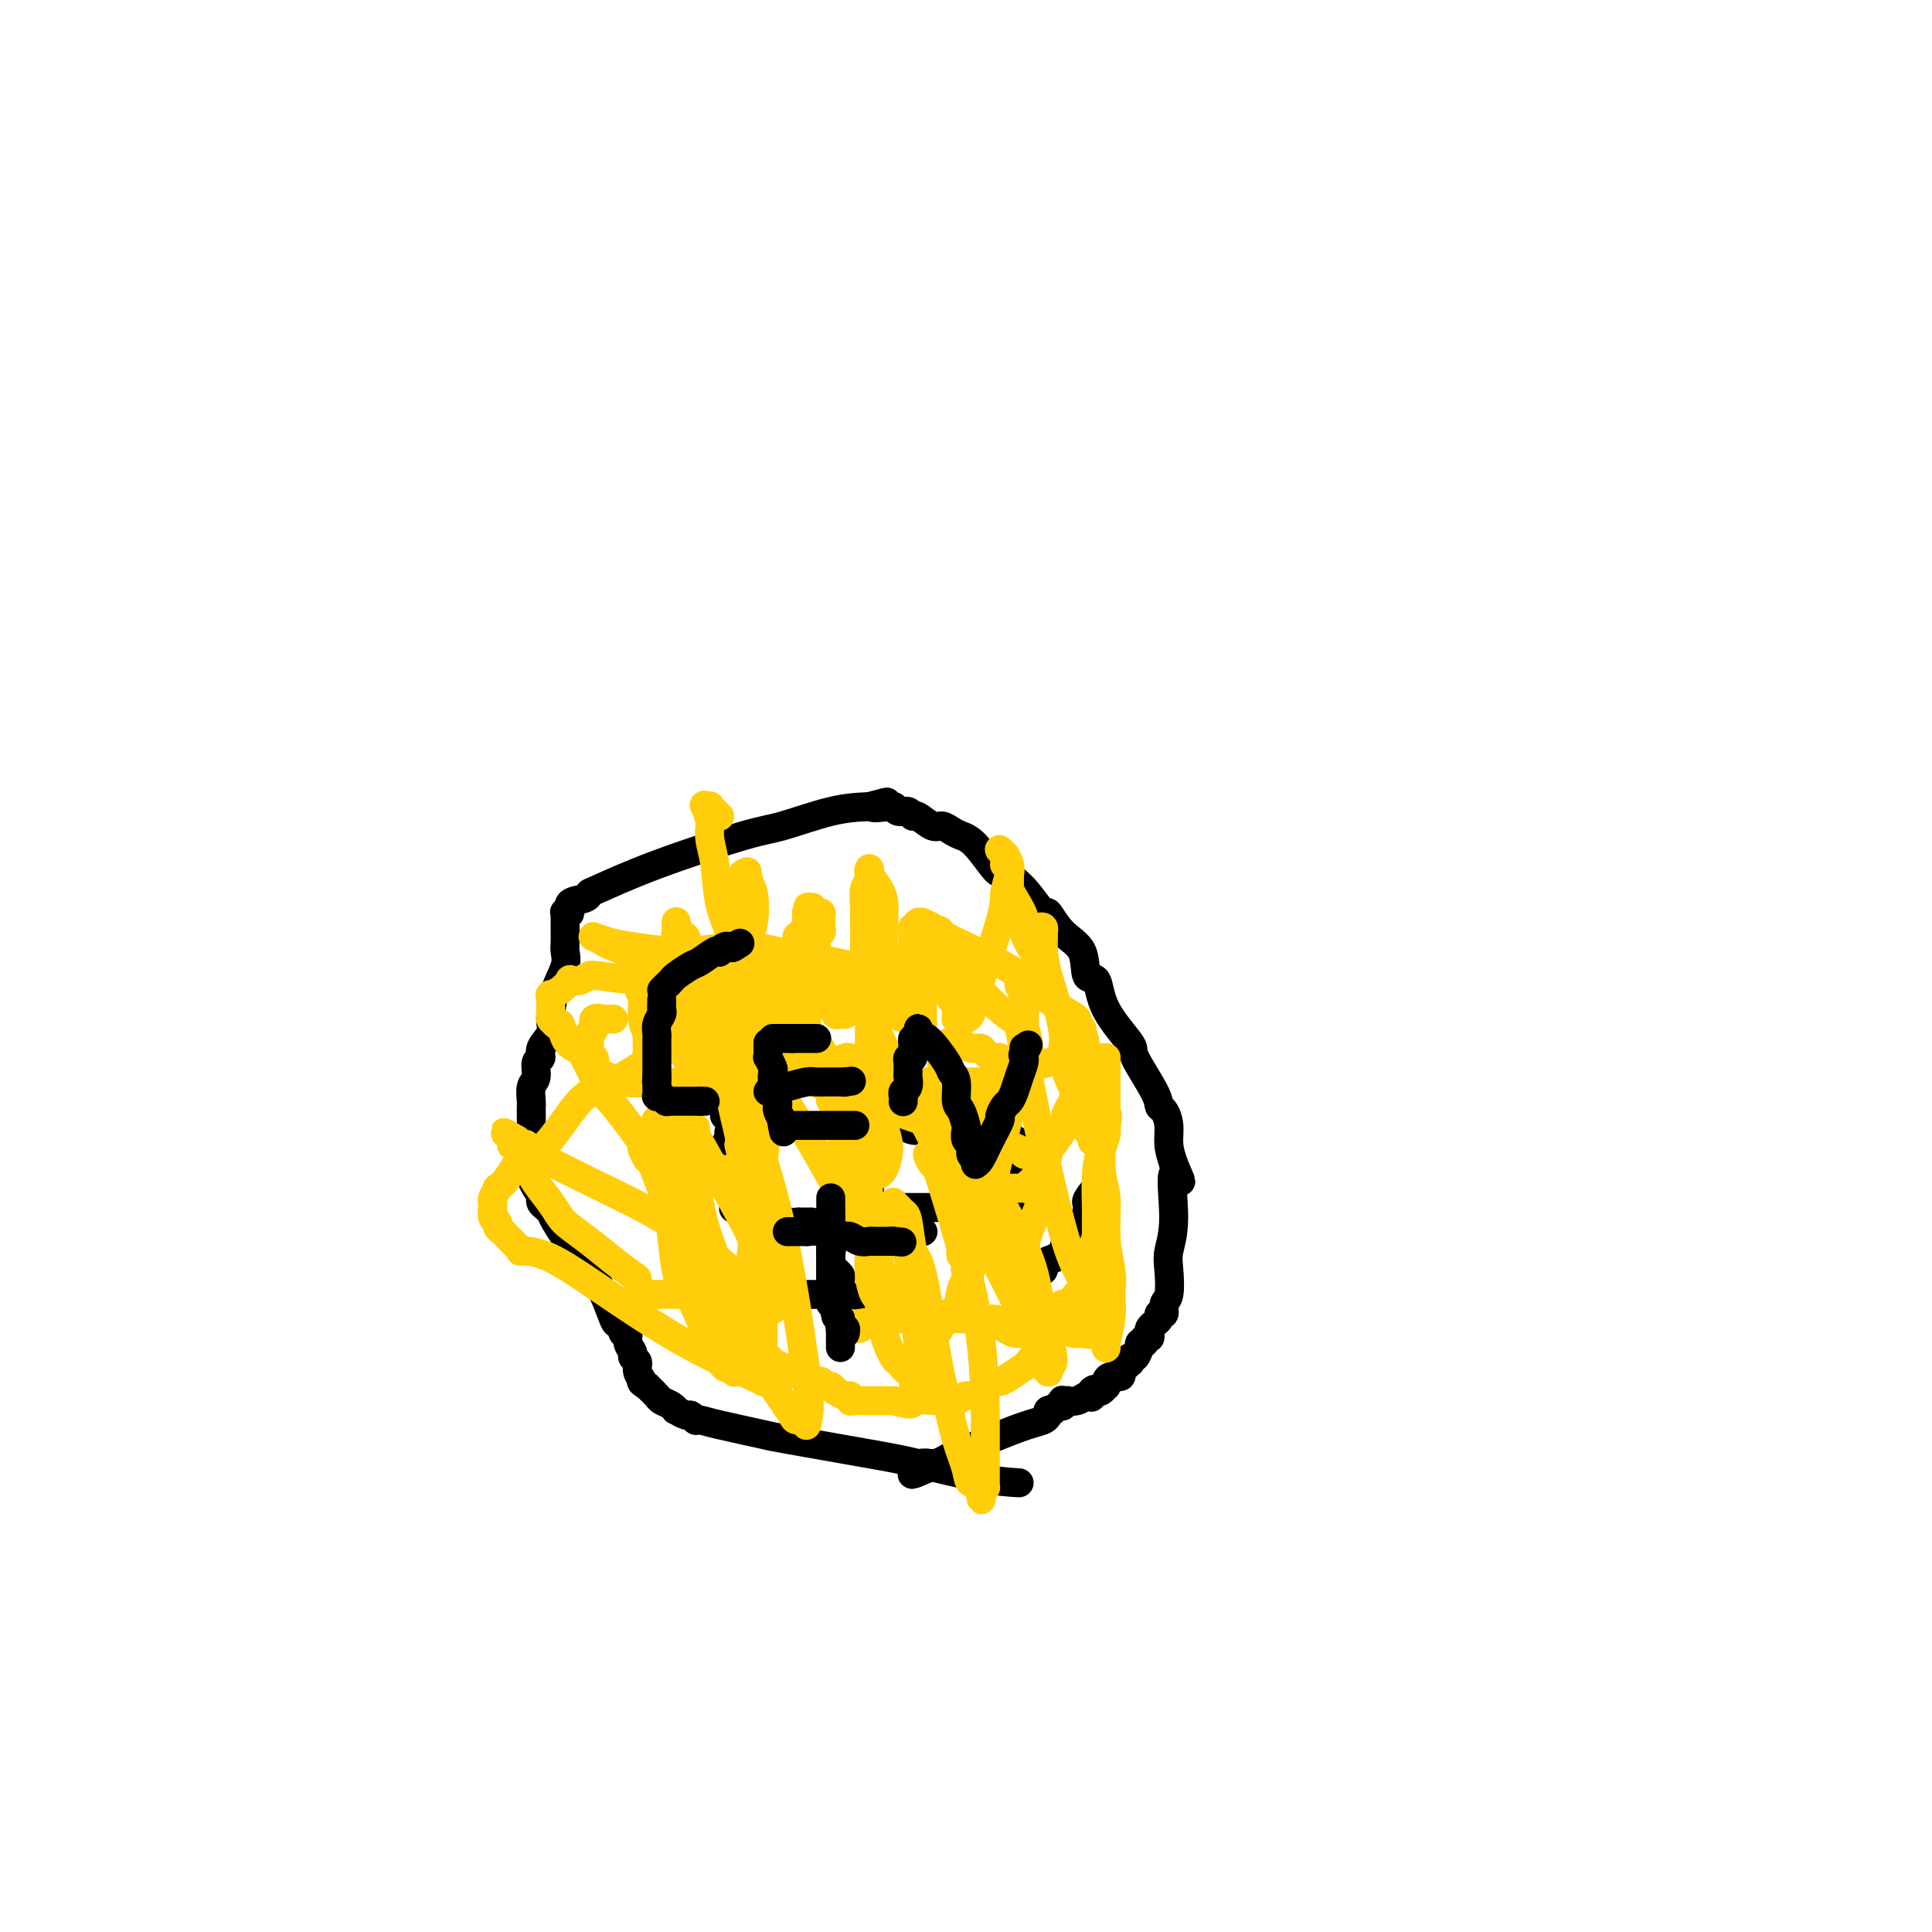 <svg viewBox='0 0 400 400' version='1.1' xmlns='http://www.w3.org/2000/svg' xmlns:xlink='http://www.w3.org/1999/xlink'><g fill='none' stroke='#000000' stroke-width='6' stroke-linecap='round' stroke-linejoin='round'><path d='M211,307c-2.080,-0.120 -4.161,-0.241 -8,-1c-3.839,-0.759 -9.437,-2.157 -13,-3c-3.563,-0.843 -5.091,-1.130 -10,-2c-4.909,-0.870 -13.200,-2.324 -17,-3c-3.800,-0.676 -3.109,-0.574 -5,-1c-1.891,-0.426 -6.362,-1.381 -9,-2c-2.638,-0.619 -3.442,-0.902 -4,-1c-0.558,-0.098 -0.869,-0.011 -1,0c-0.131,0.011 -0.081,-0.054 0,0c0.081,0.054 0.194,0.225 0,0c-0.194,-0.225 -0.695,-0.848 -1,-1c-0.305,-0.152 -0.414,0.166 -1,0c-0.586,-0.166 -1.648,-0.817 -2,-1c-0.352,-0.183 0.005,0.103 0,0c-0.005,-0.103 -0.372,-0.595 -1,-1c-0.628,-0.405 -1.515,-0.725 -2,-1c-0.485,-0.275 -0.567,-0.507 -1,-1c-0.433,-0.493 -1.216,-1.246 -2,-2'/><path d='M134,287c-1.863,-1.217 -1.020,-0.759 -1,-1c0.020,-0.241 -0.783,-1.180 -1,-2c-0.217,-0.820 0.153,-1.520 0,-2c-0.153,-0.480 -0.830,-0.741 -1,-1c-0.170,-0.259 0.165,-0.517 0,-1c-0.165,-0.483 -0.832,-1.191 -1,-2c-0.168,-0.809 0.163,-1.717 0,-2c-0.163,-0.283 -0.822,0.061 -1,0c-0.178,-0.061 0.123,-0.527 0,-1c-0.123,-0.473 -0.670,-0.953 -1,-1c-0.330,-0.047 -0.441,0.338 -1,-1c-0.559,-1.338 -1.564,-4.400 -3,-7c-1.436,-2.600 -3.303,-4.738 -5,-7c-1.697,-2.262 -3.226,-4.648 -4,-6c-0.774,-1.352 -0.795,-1.672 -1,-2c-0.205,-0.328 -0.595,-0.666 -1,-1c-0.405,-0.334 -0.827,-0.664 -1,-1c-0.173,-0.336 -0.098,-0.677 0,-1c0.098,-0.323 0.219,-0.629 0,-1c-0.219,-0.371 -0.777,-0.807 -1,-1c-0.223,-0.193 -0.112,-0.142 0,0c0.112,0.142 0.226,0.375 0,0c-0.226,-0.375 -0.793,-1.358 -1,-2c-0.207,-0.642 -0.056,-0.945 0,-1c0.056,-0.055 0.015,0.137 0,0c-0.015,-0.137 -0.004,-0.602 0,-1c0.004,-0.398 0.001,-0.728 0,-1c-0.001,-0.272 -0.000,-0.485 0,-1c0.000,-0.515 0.000,-1.331 0,-2c-0.000,-0.669 -0.000,-1.191 0,-2c0.000,-0.809 0.000,-1.904 0,-3'/><path d='M110,233c-0.000,-1.612 -0.001,-0.141 0,0c0.001,0.141 0.004,-1.049 0,-2c-0.004,-0.951 -0.016,-1.663 0,-2c0.016,-0.337 0.061,-0.299 0,-1c-0.061,-0.701 -0.229,-2.140 0,-3c0.229,-0.860 0.854,-1.140 1,-2c0.146,-0.860 -0.186,-2.300 0,-3c0.186,-0.700 0.889,-0.661 1,-1c0.111,-0.339 -0.369,-1.056 0,-2c0.369,-0.944 1.587,-2.116 2,-3c0.413,-0.884 0.020,-1.482 0,-3c-0.020,-1.518 0.335,-3.957 1,-6c0.665,-2.043 1.642,-3.690 2,-5c0.358,-1.310 0.096,-2.285 0,-3c-0.096,-0.715 -0.026,-1.171 0,-2c0.026,-0.829 0.007,-2.030 0,-3c-0.007,-0.970 -0.003,-1.711 0,-2c0.003,-0.289 0.005,-0.128 0,0c-0.005,0.128 -0.018,0.224 0,0c0.018,-0.224 0.068,-0.767 0,-1c-0.068,-0.233 -0.253,-0.157 0,0c0.253,0.157 0.943,0.396 1,0c0.057,-0.396 -0.520,-1.426 0,-2c0.520,-0.574 2.138,-0.693 3,-1c0.862,-0.307 0.970,-0.801 1,-1c0.030,-0.199 -0.017,-0.102 2,-1c2.017,-0.898 6.099,-2.790 12,-5c5.901,-2.210 13.623,-4.737 18,-6c4.377,-1.263 5.409,-1.263 8,-2c2.591,-0.737 6.740,-2.211 10,-3c3.260,-0.789 5.630,-0.895 8,-1'/><path d='M180,167c6.868,-1.855 2.038,-0.493 1,0c-1.038,0.493 1.714,0.117 3,0c1.286,-0.117 1.104,0.026 1,0c-0.104,-0.026 -0.132,-0.219 0,0c0.132,0.219 0.423,0.851 1,1c0.577,0.149 1.439,-0.185 2,0c0.561,0.185 0.822,0.890 1,1c0.178,0.110 0.274,-0.374 1,0c0.726,0.374 2.083,1.605 3,2c0.917,0.395 1.394,-0.048 2,0c0.606,0.048 1.340,0.586 2,1c0.660,0.414 1.246,0.706 2,1c0.754,0.294 1.677,0.592 3,2c1.323,1.408 3.046,3.925 4,5c0.954,1.075 1.139,0.707 2,1c0.861,0.293 2.399,1.248 4,3c1.601,1.752 3.264,4.303 4,5c0.736,0.697 0.544,-0.458 1,0c0.456,0.458 1.561,2.531 3,4c1.439,1.469 3.214,2.334 4,4c0.786,1.666 0.585,4.132 1,5c0.415,0.868 1.446,0.137 2,1c0.554,0.863 0.631,3.321 2,6c1.369,2.679 4.030,5.581 5,7c0.970,1.419 0.250,1.355 1,3c0.750,1.645 2.971,4.999 4,7c1.029,2.001 0.867,2.649 1,3c0.133,0.351 0.561,0.403 1,1c0.439,0.597 0.887,1.738 1,3c0.113,1.262 -0.111,2.646 0,4c0.111,1.354 0.555,2.677 1,4'/><path d='M243,241c2.923,6.815 0.732,1.854 0,2c-0.732,0.146 -0.004,5.400 0,9c0.004,3.600 -0.716,5.547 -1,7c-0.284,1.453 -0.133,2.413 0,4c0.133,1.587 0.247,3.801 0,5c-0.247,1.199 -0.853,1.382 -1,2c-0.147,0.618 0.167,1.671 0,2c-0.167,0.329 -0.816,-0.067 -1,0c-0.184,0.067 0.095,0.596 0,1c-0.095,0.404 -0.565,0.681 -1,1c-0.435,0.319 -0.833,0.678 -1,1c-0.167,0.322 -0.101,0.607 0,1c0.101,0.393 0.237,0.894 0,1c-0.237,0.106 -0.847,-0.184 -1,0c-0.153,0.184 0.152,0.842 0,1c-0.152,0.158 -0.763,-0.183 -1,0c-0.237,0.183 -0.102,0.890 0,1c0.102,0.110 0.172,-0.378 0,0c-0.172,0.378 -0.585,1.621 -1,2c-0.415,0.379 -0.834,-0.106 -1,0c-0.166,0.106 -0.081,0.803 0,1c0.081,0.197 0.159,-0.106 0,0c-0.159,0.106 -0.554,0.619 -1,1c-0.446,0.381 -0.943,0.628 -1,1c-0.057,0.372 0.325,0.869 0,1c-0.325,0.131 -1.358,-0.105 -2,0c-0.642,0.105 -0.893,0.550 -1,1c-0.107,0.450 -0.070,0.904 0,1c0.070,0.096 0.173,-0.166 0,0c-0.173,0.166 -0.621,0.762 -1,1c-0.379,0.238 -0.690,0.119 -1,0'/><path d='M227,288c-2.102,2.493 -0.359,0.724 0,0c0.359,-0.724 -0.668,-0.404 -1,0c-0.332,0.404 0.031,0.893 0,1c-0.031,0.107 -0.457,-0.167 -1,0c-0.543,0.167 -1.203,0.776 -2,1c-0.797,0.224 -1.730,0.064 -2,0c-0.270,-0.064 0.125,-0.031 0,0c-0.125,0.031 -0.768,0.060 -1,0c-0.232,-0.060 -0.052,-0.208 0,0c0.052,0.208 -0.025,0.774 0,1c0.025,0.226 0.151,0.113 0,0c-0.151,-0.113 -0.580,-0.228 -1,0c-0.420,0.228 -0.831,0.797 -1,1c-0.169,0.203 -0.098,0.039 0,0c0.098,-0.039 0.221,0.045 0,0c-0.221,-0.045 -0.788,-0.220 -1,0c-0.212,0.220 -0.069,0.833 0,1c0.069,0.167 0.063,-0.114 0,0c-0.063,0.114 -0.182,0.623 -1,1c-0.818,0.377 -2.334,0.623 -6,2c-3.666,1.377 -9.484,3.886 -12,5c-2.516,1.114 -1.732,0.835 -2,1c-0.268,0.165 -1.587,0.776 -2,1c-0.413,0.224 0.082,0.060 0,0c-0.082,-0.060 -0.740,-0.017 -1,0c-0.260,0.017 -0.122,0.008 0,0c0.122,-0.008 0.229,-0.016 0,0c-0.229,0.016 -0.793,0.056 -1,0c-0.207,-0.056 -0.056,-0.207 0,0c0.056,0.207 0.016,0.774 0,1c-0.016,0.226 -0.008,0.113 0,0'/><path d='M192,304c-5.641,2.480 -2.244,0.678 -1,0c1.244,-0.678 0.333,-0.234 0,0c-0.333,0.234 -0.089,0.259 0,0c0.089,-0.259 0.024,-0.801 0,-1c-0.024,-0.199 -0.006,-0.053 0,0c0.006,0.053 0.002,0.015 0,0c-0.002,-0.015 -0.001,-0.008 0,0'/><path d='M155,223c0.119,0.471 0.238,0.941 0,1c-0.238,0.059 -0.833,-0.294 -1,0c-0.167,0.294 0.095,1.233 0,2c-0.095,0.767 -0.548,1.361 -1,2c-0.452,0.639 -0.905,1.324 -1,2c-0.095,0.676 0.167,1.342 0,2c-0.167,0.658 -0.763,1.306 -1,2c-0.237,0.694 -0.116,1.433 0,2c0.116,0.567 0.227,0.961 0,1c-0.227,0.039 -0.793,-0.278 -1,0c-0.207,0.278 -0.056,1.152 0,2c0.056,0.848 0.016,1.671 0,2c-0.016,0.329 -0.008,0.165 0,0'/><path d='M150,241c-0.778,2.964 -0.223,1.372 0,1c0.223,-0.372 0.112,0.474 0,1c-0.112,0.526 -0.227,0.733 0,1c0.227,0.267 0.797,0.595 1,1c0.203,0.405 0.041,0.886 0,1c-0.041,0.114 0.041,-0.141 0,0c-0.041,0.141 -0.203,0.678 0,1c0.203,0.322 0.771,0.430 1,1c0.229,0.570 0.118,1.602 0,2c-0.118,0.398 -0.242,0.163 0,0c0.242,-0.163 0.850,-0.254 1,0c0.150,0.254 -0.157,0.853 0,1c0.157,0.147 0.778,-0.158 1,0c0.222,0.158 0.044,0.778 0,1c-0.044,0.222 0.045,0.045 0,0c-0.045,-0.045 -0.223,0.040 0,0c0.223,-0.040 0.848,-0.207 1,0c0.152,0.207 -0.171,0.788 0,1c0.171,0.212 0.834,0.057 1,0c0.166,-0.057 -0.166,-0.015 0,0c0.166,0.015 0.828,0.004 1,0c0.172,-0.004 -0.147,-0.001 0,0c0.147,0.001 0.760,0.000 1,0c0.240,-0.000 0.106,-0.000 0,0c-0.106,0.000 -0.183,0.000 0,0c0.183,-0.000 0.627,-0.000 1,0c0.373,0.000 0.674,0.000 1,0c0.326,-0.000 0.675,-0.000 1,0c0.325,0.000 0.626,0.000 1,0c0.374,-0.000 0.821,-0.000 1,0c0.179,0.000 0.089,0.000 0,0'/><path d='M163,253c1.801,0.155 1.803,0.041 2,0c0.197,-0.041 0.589,-0.011 1,0c0.411,0.011 0.841,0.003 1,0c0.159,-0.003 0.046,-0.001 0,0c-0.046,0.001 -0.026,0.000 0,0c0.026,-0.000 0.059,-0.000 0,0c-0.059,0.000 -0.208,0.000 0,0c0.208,-0.000 0.774,-0.000 1,0c0.226,0.000 0.113,0.000 0,0'/><path d='M180,233c0.000,-0.057 0.000,-0.114 0,0c0.000,0.114 0.000,0.397 0,1c0.000,0.603 0.000,1.524 0,2c0.000,0.476 0.000,0.508 0,1c0.000,0.492 0.000,1.444 0,2c0.000,0.556 0.000,0.716 0,1c0.000,0.284 0.000,0.691 0,1c0.000,0.309 0.000,0.521 0,1c0.000,0.479 0.000,1.224 0,2c-0.000,0.776 0.000,1.583 0,2c0.000,0.417 0.000,0.445 0,1c0.000,0.555 0.000,1.636 0,2c0.000,0.364 0.000,0.010 0,0c0.000,-0.010 0.000,0.322 0,1c0.000,0.678 0.000,1.701 0,2c0.000,0.299 0.000,-0.126 0,0c0.000,0.126 0.000,0.803 0,1c0.000,0.197 0.000,-0.087 0,0c0.000,0.087 0.000,0.543 0,1'/><path d='M180,254c0.000,3.244 0.000,0.856 0,0c0.000,-0.856 0.000,-0.178 0,0c0.000,0.178 0.000,-0.144 0,0c0.000,0.144 0.000,0.756 0,1c0.000,0.244 0.000,0.122 0,0'/><path d='M180,255c0.324,0.000 0.647,0.000 1,0c0.353,0.000 0.735,0.000 1,0c0.265,-0.000 0.415,0.000 1,0c0.585,0.000 1.607,-0.000 2,0c0.393,0.000 0.157,0.000 0,0c-0.157,0.000 -0.235,-0.000 0,0c0.235,0.000 0.781,0.000 1,0c0.219,0.000 0.109,0.000 0,0'/><path d='M186,255c1.110,0.000 0.886,0.000 1,0c0.114,-0.000 0.565,0.000 1,0c0.435,0.000 0.852,-0.000 1,0c0.148,0.000 0.025,0.000 0,0c-0.025,0.000 0.046,-0.000 0,0c-0.046,0.000 -0.209,0.000 0,0c0.209,0.000 0.792,0.000 1,0c0.208,0.000 0.042,0.000 0,0c-0.042,0.000 0.041,0.000 0,0c-0.041,0.000 -0.207,0.000 0,0c0.207,-0.000 0.786,0.000 1,0c0.214,-0.000 0.061,0.000 0,0c-0.061,0.000 -0.031,0.000 0,0'/><path d='M180,250c0.657,0.000 1.314,0.000 2,0c0.686,0.000 1.402,-0.000 2,0c0.598,0.000 1.077,0.000 2,0c0.923,-0.000 2.288,-0.000 3,0c0.712,0.000 0.769,0.000 1,0c0.231,0.000 0.636,0.000 1,0c0.364,0.000 0.686,0.000 1,0c0.314,0.000 0.620,0.000 1,0c0.380,0.000 0.833,0.000 1,0c0.167,0.000 0.047,0.000 0,0c-0.047,0.000 -0.023,0.000 0,0c0.023,-0.000 0.045,0.000 0,0c-0.045,0.000 -0.156,0.000 0,0c0.156,0.000 0.578,0.000 1,0'/><path d='M195,250c2.337,0.000 0.679,-0.000 0,0c-0.679,0.000 -0.378,0.000 0,0c0.378,-0.000 0.833,-0.000 1,0c0.167,0.000 0.045,0.000 0,0c-0.045,0.000 -0.013,0.000 0,0c0.013,0.000 0.006,0.000 0,0'/><path d='M176,231c0.222,0.033 0.444,0.065 1,0c0.556,-0.065 1.444,-0.228 2,0c0.556,0.228 0.778,0.846 1,1c0.222,0.154 0.444,-0.156 1,0c0.556,0.156 1.446,0.778 2,1c0.554,0.222 0.772,0.045 1,0c0.228,-0.045 0.468,0.043 1,0c0.532,-0.043 1.358,-0.218 2,0c0.642,0.218 1.099,0.829 2,1c0.901,0.171 2.245,-0.098 3,0c0.755,0.098 0.919,0.562 2,1c1.081,0.438 3.078,0.849 4,1c0.922,0.151 0.769,0.040 1,0c0.231,-0.040 0.845,-0.011 1,0c0.155,0.011 -0.151,0.003 0,0c0.151,-0.003 0.757,-0.001 1,0c0.243,0.001 0.121,0.000 0,0'/><path d='M201,236c3.889,0.778 1.111,0.222 0,0c-1.111,-0.222 -0.556,-0.111 0,0'/><path d='M207,251c0.000,-0.331 0.000,-0.662 0,-1c-0.000,-0.338 -0.000,-0.683 0,-1c0.000,-0.317 0.000,-0.606 0,-1c-0.000,-0.394 -0.001,-0.892 0,-1c0.001,-0.108 0.003,0.175 0,0c-0.003,-0.175 -0.012,-0.809 0,-1c0.012,-0.191 0.046,0.062 0,0c-0.046,-0.062 -0.170,-0.437 0,-1c0.170,-0.563 0.634,-1.314 1,-2c0.366,-0.686 0.634,-1.307 1,-2c0.366,-0.693 0.830,-1.457 1,-2c0.170,-0.543 0.046,-0.863 0,-1c-0.046,-0.137 -0.012,-0.089 0,0c0.012,0.089 0.003,0.220 0,0c-0.003,-0.220 -0.001,-0.790 0,-1c0.001,-0.210 0.000,-0.060 0,0c-0.000,0.060 -0.000,0.030 0,0'/><path d='M210,237c0.399,-2.175 -0.104,-0.611 0,0c0.104,0.611 0.813,0.271 1,0c0.187,-0.271 -0.150,-0.473 0,0c0.150,0.473 0.786,1.622 1,3c0.214,1.378 0.005,2.984 0,4c-0.005,1.016 0.195,1.441 0,2c-0.195,0.559 -0.785,1.252 -1,2c-0.215,0.748 -0.054,1.552 0,2c0.054,0.448 0.001,0.540 0,1c-0.001,0.460 0.051,1.288 0,2c-0.051,0.712 -0.206,1.308 0,2c0.206,0.692 0.773,1.481 1,2c0.227,0.519 0.112,0.770 0,1c-0.112,0.230 -0.223,0.440 0,1c0.223,0.560 0.778,1.471 1,2c0.222,0.529 0.111,0.678 0,1c-0.111,0.322 -0.223,0.818 0,1c0.223,0.182 0.782,0.050 1,0c0.218,-0.050 0.097,-0.016 0,0c-0.097,0.016 -0.169,0.016 0,0c0.169,-0.016 0.578,-0.046 1,0c0.422,0.046 0.858,0.168 1,0c0.142,-0.168 -0.009,-0.627 0,-1c0.009,-0.373 0.176,-0.661 1,-1c0.824,-0.339 2.303,-0.730 3,-2c0.697,-1.270 0.611,-3.419 1,-4c0.389,-0.581 1.254,0.405 2,0c0.746,-0.405 1.373,-2.203 2,-4'/><path d='M225,251c1.504,-2.206 0.263,-1.719 0,-2c-0.263,-0.281 0.451,-1.328 1,-2c0.549,-0.672 0.932,-0.968 1,-1c0.068,-0.032 -0.178,0.202 0,0c0.178,-0.202 0.779,-0.839 1,-1c0.221,-0.161 0.060,0.153 0,0c-0.060,-0.153 -0.020,-0.773 0,-1c0.020,-0.227 0.019,-0.061 0,0c-0.019,0.061 -0.057,0.016 0,0c0.057,-0.016 0.208,-0.004 0,0c-0.208,0.004 -0.774,0.001 -1,0c-0.226,-0.001 -0.113,-0.001 0,0'/><path d='M173,263c0.423,0.393 0.845,0.787 1,1c0.155,0.213 0.041,0.247 0,1c-0.041,0.753 -0.011,2.226 0,3c0.011,0.774 0.003,0.851 0,1c-0.003,0.149 -0.001,0.372 0,1c0.001,0.628 0.000,1.661 0,2c-0.000,0.339 -0.000,-0.015 0,0c0.000,0.015 0.000,0.400 0,1c-0.000,0.600 -0.000,1.413 0,2c0.000,0.587 0.000,0.946 0,1c-0.000,0.054 -0.000,-0.196 0,0c0.000,0.196 0.000,0.837 0,1c-0.000,0.163 -0.000,-0.154 0,0c0.000,0.154 0.000,0.777 0,1c-0.000,0.223 -0.000,0.046 0,0c0.000,-0.046 0.000,0.039 0,0c-0.000,-0.039 -0.000,-0.203 0,0c0.000,0.203 0.000,0.772 0,1c-0.000,0.228 -0.000,0.114 0,0'/><path d='M158,267c1.171,0.423 2.341,0.845 3,1c0.659,0.155 0.805,0.041 1,0c0.195,-0.041 0.439,-0.011 1,0c0.561,0.011 1.438,0.003 2,0c0.562,-0.003 0.808,-0.002 1,0c0.192,0.002 0.330,0.004 1,0c0.670,-0.004 1.871,-0.015 3,0c1.129,0.015 2.185,0.057 3,0c0.815,-0.057 1.391,-0.211 2,0c0.609,0.211 1.253,0.789 2,1c0.747,0.211 1.597,0.057 2,0c0.403,-0.057 0.359,-0.015 1,0c0.641,0.015 1.966,0.004 3,0c1.034,-0.004 1.779,-0.001 2,0c0.221,0.001 -0.080,0.000 0,0c0.080,-0.000 0.540,-0.000 1,0'/><path d='M186,269c4.327,0.309 1.145,0.083 0,0c-1.145,-0.083 -0.254,-0.022 0,0c0.254,0.022 -0.128,0.006 0,0c0.128,-0.006 0.765,-0.002 1,0c0.235,0.002 0.067,0.000 0,0c-0.067,-0.000 -0.034,-0.000 0,0'/><path d='M150,231c0.448,-0.035 0.896,-0.070 1,0c0.104,0.070 -0.137,0.244 0,0c0.137,-0.244 0.653,-0.906 1,-1c0.347,-0.094 0.524,0.381 1,0c0.476,-0.381 1.252,-1.619 2,-2c0.748,-0.381 1.468,0.094 2,0c0.532,-0.094 0.874,-0.757 1,-1c0.126,-0.243 0.034,-0.065 0,0c-0.034,0.065 -0.010,0.019 0,0c0.010,-0.019 0.005,-0.009 0,0'/><path d='M158,227c1.254,-0.614 0.388,-0.150 0,0c-0.388,0.150 -0.298,-0.015 0,0c0.298,0.015 0.806,0.211 1,0c0.194,-0.211 0.075,-0.827 0,-1c-0.075,-0.173 -0.107,0.097 0,0c0.107,-0.097 0.354,-0.562 1,-1c0.646,-0.438 1.690,-0.849 2,-1c0.310,-0.151 -0.113,-0.040 0,0c0.113,0.040 0.762,0.011 1,0c0.238,-0.011 0.064,-0.003 0,0c-0.064,0.003 -0.018,0.001 0,0c0.018,-0.001 0.009,-0.000 0,0c-0.009,0.000 -0.017,0.001 0,0c0.017,-0.001 0.061,-0.004 0,0c-0.061,0.004 -0.226,0.015 0,0c0.226,-0.015 0.844,-0.057 1,0c0.156,0.057 -0.151,0.211 0,0c0.151,-0.211 0.758,-0.789 1,-1c0.242,-0.211 0.117,-0.057 0,0c-0.117,0.057 -0.228,0.015 0,0c0.228,-0.015 0.793,-0.004 1,0c0.207,0.004 0.055,0.001 0,0c-0.055,-0.001 -0.015,-0.000 0,0c0.015,0.000 0.004,0.000 0,0c-0.004,-0.000 -0.002,-0.000 0,0'/></g>
<g fill='none' stroke='#FFCD0A' stroke-width='6' stroke-linecap='round' stroke-linejoin='round'><path d='M132,200c-0.121,1.450 -0.243,2.899 0,4c0.243,1.101 0.850,1.853 1,3c0.150,1.147 -0.156,2.689 0,4c0.156,1.311 0.774,2.390 1,3c0.226,0.610 0.061,0.751 0,1c-0.061,0.249 -0.016,0.606 0,1c0.016,0.394 0.004,0.824 0,1c-0.004,0.176 -0.001,0.099 0,0c0.001,-0.099 -0.000,-0.221 0,0c0.000,0.221 0.003,0.784 0,1c-0.003,0.216 -0.010,0.084 0,0c0.010,-0.084 0.039,-0.122 0,0c-0.039,0.122 -0.146,0.402 0,0c0.146,-0.402 0.546,-1.488 1,-3c0.454,-1.512 0.963,-3.452 1,-5c0.037,-1.548 -0.397,-2.704 0,-4c0.397,-1.296 1.626,-2.731 2,-4c0.374,-1.269 -0.106,-2.371 0,-3c0.106,-0.629 0.798,-0.785 1,-1c0.202,-0.215 -0.085,-0.490 0,-1c0.085,-0.510 0.543,-1.255 1,-2'/><path d='M140,195c0.928,-3.889 0.249,-2.611 0,-2c-0.249,0.611 -0.067,0.556 0,0c0.067,-0.556 0.018,-1.614 0,-2c-0.018,-0.386 -0.005,-0.099 0,0c0.005,0.099 0.001,0.009 0,0c-0.001,-0.009 -0.000,0.063 0,0c0.000,-0.063 0.000,-0.261 0,0c-0.000,0.261 -0.000,0.981 0,2c0.000,1.019 0.000,2.339 0,4c-0.000,1.661 -0.000,3.665 0,5c0.000,1.335 0.000,2.000 0,3c-0.000,1.000 -0.001,2.334 0,3c0.001,0.666 0.003,0.664 0,1c-0.003,0.336 -0.011,1.011 0,2c0.011,0.989 0.040,2.293 0,3c-0.040,0.707 -0.150,0.816 0,1c0.150,0.184 0.561,0.442 1,1c0.439,0.558 0.906,1.416 1,2c0.094,0.584 -0.184,0.896 0,1c0.184,0.104 0.832,0.002 1,0c0.168,-0.002 -0.144,0.097 0,0c0.144,-0.097 0.742,-0.390 1,0c0.258,0.390 0.174,1.464 1,-1c0.826,-2.464 2.560,-8.466 4,-14c1.440,-5.534 2.585,-10.599 3,-13c0.415,-2.401 0.100,-2.138 0,-2c-0.100,0.138 0.014,0.150 0,0c-0.014,-0.150 -0.158,-0.464 0,-1c0.158,-0.536 0.616,-1.296 1,-2c0.384,-0.704 0.692,-1.352 1,-2'/><path d='M154,184c1.394,-5.728 0.377,-3.049 0,-2c-0.377,1.049 -0.116,0.466 0,0c0.116,-0.466 0.087,-0.816 0,-1c-0.087,-0.184 -0.233,-0.200 0,0c0.233,0.200 0.843,0.618 1,1c0.157,0.382 -0.140,0.727 0,1c0.140,0.273 0.717,0.474 1,2c0.283,1.526 0.272,4.378 0,6c-0.272,1.622 -0.805,2.014 -1,4c-0.195,1.986 -0.052,5.568 0,8c0.052,2.432 0.013,3.716 0,5c-0.013,1.284 0.000,2.568 0,3c-0.000,0.432 -0.014,0.011 0,0c0.014,-0.011 0.056,0.389 0,1c-0.056,0.611 -0.211,1.431 0,2c0.211,0.569 0.788,0.885 1,1c0.212,0.115 0.060,0.030 0,0c-0.060,-0.030 -0.027,-0.006 0,0c0.027,0.006 0.047,-0.007 0,0c-0.047,0.007 -0.162,0.034 0,0c0.162,-0.034 0.600,-0.130 1,0c0.400,0.130 0.761,0.487 1,0c0.239,-0.487 0.355,-1.818 1,-3c0.645,-1.182 1.819,-2.215 3,-5c1.181,-2.785 2.369,-7.324 3,-10c0.631,-2.676 0.705,-3.491 1,-4c0.295,-0.509 0.811,-0.714 1,-1c0.189,-0.286 0.051,-0.654 0,-1c-0.051,-0.346 -0.015,-0.670 0,-1c0.015,-0.330 0.007,-0.665 0,-1'/><path d='M167,189c0.714,-2.723 -0.002,-0.529 0,0c0.002,0.529 0.722,-0.605 1,-1c0.278,-0.395 0.113,-0.050 0,0c-0.113,0.050 -0.174,-0.194 0,0c0.174,0.194 0.582,0.825 1,1c0.418,0.175 0.845,-0.108 1,0c0.155,0.108 0.038,0.606 0,1c-0.038,0.394 0.004,0.685 0,1c-0.004,0.315 -0.053,0.654 0,1c0.053,0.346 0.210,0.697 0,1c-0.210,0.303 -0.786,0.556 -1,1c-0.214,0.444 -0.067,1.078 0,2c0.067,0.922 0.055,2.132 0,3c-0.055,0.868 -0.154,1.394 0,2c0.154,0.606 0.562,1.293 1,2c0.438,0.707 0.906,1.433 1,2c0.094,0.567 -0.185,0.974 0,1c0.185,0.026 0.833,-0.329 1,0c0.167,0.329 -0.148,1.342 0,2c0.148,0.658 0.761,0.961 1,1c0.239,0.039 0.106,-0.188 0,0c-0.106,0.188 -0.184,0.789 0,1c0.184,0.211 0.631,0.030 1,0c0.369,-0.030 0.659,0.090 1,0c0.341,-0.090 0.732,-0.391 1,-1c0.268,-0.609 0.411,-1.525 1,-3c0.589,-1.475 1.622,-3.508 2,-5c0.378,-1.492 0.101,-2.441 0,-3c-0.101,-0.559 -0.027,-0.727 0,-2c0.027,-1.273 0.008,-3.649 0,-5c-0.008,-1.351 -0.004,-1.675 0,-2'/><path d='M179,189c-0.061,-2.900 -0.213,-4.150 0,-5c0.213,-0.850 0.789,-1.300 1,-2c0.211,-0.700 0.055,-1.650 0,-2c-0.055,-0.350 -0.008,-0.099 0,0c0.008,0.099 -0.022,0.046 0,0c0.022,-0.046 0.097,-0.083 0,0c-0.097,0.083 -0.366,0.287 0,1c0.366,0.713 1.366,1.934 2,3c0.634,1.066 0.902,1.977 1,3c0.098,1.023 0.026,2.157 0,3c-0.026,0.843 -0.008,1.395 0,2c0.008,0.605 0.005,1.264 0,2c-0.005,0.736 -0.011,1.549 0,2c0.011,0.451 0.041,0.539 0,1c-0.041,0.461 -0.151,1.294 0,2c0.151,0.706 0.565,1.286 1,2c0.435,0.714 0.891,1.564 1,2c0.109,0.436 -0.130,0.460 0,1c0.130,0.540 0.627,1.596 1,2c0.373,0.404 0.621,0.157 1,0c0.379,-0.157 0.888,-0.226 1,0c0.112,0.226 -0.172,0.745 0,1c0.172,0.255 0.802,0.247 1,0c0.198,-0.247 -0.034,-0.734 0,-1c0.034,-0.266 0.335,-0.312 1,-1c0.665,-0.688 1.694,-2.019 2,-3c0.306,-0.981 -0.111,-1.611 0,-2c0.111,-0.389 0.752,-0.537 1,-1c0.248,-0.463 0.105,-1.240 0,-2c-0.105,-0.760 -0.173,-1.503 0,-2c0.173,-0.497 0.586,-0.749 1,-1'/><path d='M194,194c1.083,-2.083 0.289,-1.292 0,-1c-0.289,0.292 -0.073,0.085 0,0c0.073,-0.085 0.005,-0.048 0,0c-0.005,0.048 0.055,0.106 0,0c-0.055,-0.106 -0.225,-0.375 0,0c0.225,0.375 0.845,1.395 1,2c0.155,0.605 -0.156,0.794 0,1c0.156,0.206 0.777,0.430 1,1c0.223,0.570 0.046,1.487 0,2c-0.046,0.513 0.039,0.624 0,1c-0.039,0.376 -0.203,1.018 0,2c0.203,0.982 0.772,2.305 1,3c0.228,0.695 0.114,0.763 0,1c-0.114,0.237 -0.227,0.642 0,1c0.227,0.358 0.793,0.670 1,1c0.207,0.330 0.055,0.677 0,1c-0.055,0.323 -0.012,0.622 0,1c0.012,0.378 -0.008,0.834 0,1c0.008,0.166 0.045,0.041 0,0c-0.045,-0.041 -0.171,0.002 0,0c0.171,-0.002 0.638,-0.048 1,0c0.362,0.048 0.618,0.191 1,0c0.382,-0.191 0.891,-0.717 1,-1c0.109,-0.283 -0.181,-0.324 1,-4c1.181,-3.676 3.834,-10.989 5,-15c1.166,-4.011 0.846,-4.721 1,-6c0.154,-1.279 0.784,-3.126 1,-4c0.216,-0.874 0.020,-0.774 0,-1c-0.020,-0.226 0.137,-0.779 0,-1c-0.137,-0.221 -0.569,-0.111 -1,0'/><path d='M208,179c0.215,-2.249 0.254,-1.870 0,-2c-0.254,-0.130 -0.801,-0.767 -1,-1c-0.199,-0.233 -0.051,-0.060 0,0c0.051,0.060 0.003,0.008 0,0c-0.003,-0.008 0.038,0.028 0,0c-0.038,-0.028 -0.154,-0.120 0,0c0.154,0.120 0.577,0.452 1,1c0.423,0.548 0.847,1.314 1,2c0.153,0.686 0.035,1.293 0,2c-0.035,0.707 0.013,1.514 0,2c-0.013,0.486 -0.088,0.653 0,1c0.088,0.347 0.338,0.876 1,2c0.662,1.124 1.736,2.844 2,4c0.264,1.156 -0.283,1.748 0,3c0.283,1.252 1.396,3.162 2,4c0.604,0.838 0.698,0.603 1,1c0.302,0.397 0.813,1.427 1,2c0.187,0.573 0.050,0.690 0,1c-0.050,0.310 -0.013,0.813 0,1c0.013,0.187 0.004,0.058 0,0c-0.004,-0.058 -0.001,-0.044 0,0c0.001,0.044 0.000,0.120 0,0c-0.000,-0.120 -0.000,-0.435 0,-1c0.000,-0.565 0.000,-1.378 0,-2c-0.000,-0.622 -0.000,-1.052 0,-2c0.000,-0.948 0.000,-2.414 0,-3c-0.000,-0.586 -0.000,-0.293 0,0'/><path d='M216,194c0.004,-1.171 0.015,-1.098 0,-1c-0.015,0.098 -0.057,0.223 0,0c0.057,-0.223 0.211,-0.792 0,-1c-0.211,-0.208 -0.788,-0.056 -1,0c-0.212,0.056 -0.058,0.015 0,0c0.058,-0.015 0.019,-0.006 0,0c-0.019,0.006 -0.019,0.007 0,0c0.019,-0.007 0.055,-0.021 0,0c-0.055,0.021 -0.202,0.078 0,1c0.202,0.922 0.755,2.709 1,4c0.245,1.291 0.184,2.085 1,5c0.816,2.915 2.509,7.950 3,11c0.491,3.050 -0.218,4.116 0,6c0.218,1.884 1.365,4.585 2,6c0.635,1.415 0.759,1.545 1,2c0.241,0.455 0.599,1.235 1,2c0.401,0.765 0.843,1.515 1,2c0.157,0.485 0.028,0.705 0,1c-0.028,0.295 0.045,0.667 0,1c-0.045,0.333 -0.208,0.629 0,1c0.208,0.371 0.788,0.819 1,1c0.212,0.181 0.057,0.097 0,0c-0.057,-0.097 -0.014,-0.207 0,0c0.014,0.207 0.000,0.730 0,1c-0.000,0.270 0.014,0.288 0,0c-0.014,-0.288 -0.055,-0.881 0,-1c0.055,-0.119 0.207,0.237 0,-2c-0.207,-2.237 -0.773,-7.068 -1,-10c-0.227,-2.932 -0.113,-3.966 0,-5'/><path d='M225,218c-0.399,-3.488 -0.896,-3.708 -1,-4c-0.104,-0.292 0.185,-0.655 0,-1c-0.185,-0.345 -0.846,-0.671 -1,-1c-0.154,-0.329 0.197,-0.660 0,-1c-0.197,-0.340 -0.943,-0.689 -3,-2c-2.057,-1.311 -5.424,-3.585 -7,-5c-1.576,-1.415 -1.360,-1.973 -5,-4c-3.640,-2.027 -11.137,-5.525 -14,-7c-2.863,-1.475 -1.092,-0.927 -1,-1c0.092,-0.073 -1.496,-0.766 -2,-1c-0.504,-0.234 0.075,-0.008 0,0c-0.075,0.008 -0.805,-0.202 -1,0c-0.195,0.202 0.144,0.817 0,1c-0.144,0.183 -0.770,-0.067 -1,0c-0.230,0.067 -0.063,0.452 0,1c0.063,0.548 0.021,1.259 0,2c-0.021,0.741 -0.020,1.513 0,2c0.020,0.487 0.058,0.689 0,1c-0.058,0.311 -0.211,0.731 0,1c0.211,0.269 0.788,0.387 1,1c0.212,0.613 0.061,1.723 0,2c-0.061,0.277 -0.030,-0.278 0,0c0.030,0.278 0.061,1.388 0,2c-0.061,0.612 -0.212,0.727 0,1c0.212,0.273 0.789,0.704 1,1c0.211,0.296 0.057,0.457 0,1c-0.057,0.543 -0.015,1.469 0,2c0.015,0.531 0.004,0.668 0,1c-0.004,0.332 -0.001,0.859 0,1c0.001,0.141 0.000,-0.102 0,0c-0.000,0.102 -0.000,0.551 0,1'/><path d='M191,212c-0.222,3.247 -0.777,0.866 -1,0c-0.223,-0.866 -0.113,-0.217 0,0c0.113,0.217 0.230,0.003 0,0c-0.230,-0.003 -0.807,0.206 -1,0c-0.193,-0.206 -0.003,-0.828 0,-1c0.003,-0.172 -0.182,0.104 -1,0c-0.818,-0.104 -2.271,-0.590 -3,-1c-0.729,-0.410 -0.736,-0.743 -1,-1c-0.264,-0.257 -0.785,-0.437 -4,-1c-3.215,-0.563 -9.124,-1.510 -13,-2c-3.876,-0.490 -5.717,-0.523 -12,-1c-6.283,-0.477 -17.006,-1.397 -23,-2c-5.994,-0.603 -7.258,-0.890 -8,-1c-0.742,-0.110 -0.963,-0.043 -1,0c-0.037,0.043 0.111,0.062 0,0c-0.111,-0.062 -0.480,-0.206 -1,0c-0.520,0.206 -1.190,0.763 -2,1c-0.810,0.237 -1.758,0.154 -2,0c-0.242,-0.154 0.222,-0.381 0,0c-0.222,0.381 -1.131,1.369 -2,2c-0.869,0.631 -1.697,0.905 -2,1c-0.303,0.095 -0.081,0.010 0,0c0.081,-0.010 0.022,0.054 0,0c-0.022,-0.054 -0.006,-0.227 0,0c0.006,0.227 0.002,0.852 0,1c-0.002,0.148 -0.001,-0.182 0,0c0.001,0.182 0.003,0.875 0,1c-0.003,0.125 -0.011,-0.317 0,0c0.011,0.317 0.041,1.393 0,2c-0.041,0.607 -0.155,0.745 0,1c0.155,0.255 0.577,0.628 1,1'/><path d='M115,212c0.347,0.622 0.715,-0.325 1,0c0.285,0.325 0.486,1.920 1,3c0.514,1.080 1.339,1.644 2,2c0.661,0.356 1.157,0.502 2,2c0.843,1.498 2.034,4.347 3,6c0.966,1.653 1.708,2.110 4,5c2.292,2.890 6.134,8.212 8,11c1.866,2.788 1.757,3.041 3,5c1.243,1.959 3.839,5.625 6,9c2.161,3.375 3.885,6.459 5,8c1.115,1.541 1.619,1.537 2,2c0.381,0.463 0.638,1.391 1,2c0.362,0.609 0.829,0.899 1,1c0.171,0.101 0.046,0.013 0,0c-0.046,-0.013 -0.011,0.051 0,0c0.011,-0.051 0.000,-0.216 0,0c-0.000,0.216 0.011,0.812 0,1c-0.011,0.188 -0.045,-0.034 0,0c0.045,0.034 0.169,0.322 0,0c-0.169,-0.322 -0.630,-1.254 -1,-2c-0.370,-0.746 -0.648,-1.307 -1,-2c-0.352,-0.693 -0.778,-1.519 -1,-2c-0.222,-0.481 -0.241,-0.616 -2,-2c-1.759,-1.384 -5.260,-4.017 -8,-6c-2.740,-1.983 -4.719,-3.315 -10,-6c-5.281,-2.685 -13.864,-6.723 -18,-9c-4.136,-2.277 -3.827,-2.792 -4,-3c-0.173,-0.208 -0.830,-0.107 -1,0c-0.170,0.107 0.147,0.221 0,0c-0.147,-0.221 -0.756,-0.777 -1,-1c-0.244,-0.223 -0.122,-0.111 0,0'/><path d='M107,236c-5.199,-2.940 -1.197,-0.789 0,0c1.197,0.789 -0.411,0.215 -1,0c-0.589,-0.215 -0.159,-0.071 0,0c0.159,0.071 0.045,0.070 0,0c-0.045,-0.070 -0.023,-0.209 0,0c0.023,0.209 0.048,0.766 0,1c-0.048,0.234 -0.167,0.146 0,0c0.167,-0.146 0.620,-0.350 1,0c0.380,0.350 0.686,1.255 1,2c0.314,0.745 0.637,1.330 1,2c0.363,0.670 0.767,1.425 1,2c0.233,0.575 0.294,0.971 1,2c0.706,1.029 2.057,2.690 3,4c0.943,1.310 1.478,2.267 2,3c0.522,0.733 1.029,1.242 2,2c0.971,0.758 2.404,1.765 4,3c1.596,1.235 3.355,2.699 5,4c1.645,1.301 3.177,2.440 4,3c0.823,0.560 0.938,0.542 1,1c0.062,0.458 0.073,1.391 0,2c-0.073,0.609 -0.229,0.895 0,1c0.229,0.105 0.844,0.028 1,0c0.156,-0.028 -0.148,-0.008 0,0c0.148,0.008 0.747,0.002 1,0c0.253,-0.002 0.161,-0.001 0,0c-0.161,0.001 -0.390,0.000 0,0c0.390,-0.000 1.400,-0.000 2,0c0.600,0.000 0.790,0.000 1,0c0.210,-0.000 0.441,-0.000 1,0c0.559,0.000 1.445,0.000 2,0c0.555,-0.000 0.777,-0.000 1,0'/><path d='M141,268c1.440,0.155 0.542,0.042 1,0c0.458,-0.042 2.274,-0.012 3,0c0.726,0.012 0.363,0.006 0,0'/><path d='M145,268c0.022,0.024 0.044,0.048 0,0c-0.044,-0.048 -0.153,-0.166 0,0c0.153,0.166 0.567,0.618 1,1c0.433,0.382 0.886,0.693 1,1c0.114,0.307 -0.109,0.608 0,1c0.109,0.392 0.550,0.875 1,1c0.450,0.125 0.908,-0.107 1,0c0.092,0.107 -0.183,0.554 0,1c0.183,0.446 0.823,0.890 1,1c0.177,0.110 -0.110,-0.114 0,0c0.110,0.114 0.617,0.567 1,1c0.383,0.433 0.642,0.847 1,1c0.358,0.153 0.817,0.044 1,0c0.183,-0.044 0.092,-0.022 0,0'/><path d='M153,276c1.481,1.421 1.185,0.972 1,1c-0.185,0.028 -0.257,0.533 0,1c0.257,0.467 0.843,0.896 1,1c0.157,0.104 -0.117,-0.115 0,0c0.117,0.115 0.623,0.566 1,1c0.377,0.434 0.625,0.851 1,1c0.375,0.149 0.877,0.029 1,0c0.123,-0.029 -0.133,0.034 0,0c0.133,-0.034 0.655,-0.163 1,0c0.345,0.163 0.513,0.618 1,1c0.487,0.382 1.291,0.690 2,1c0.709,0.310 1.321,0.623 2,1c0.679,0.377 1.425,0.818 2,1c0.575,0.182 0.980,0.105 1,0c0.020,-0.105 -0.346,-0.240 0,0c0.346,0.240 1.403,0.853 2,1c0.597,0.147 0.733,-0.172 1,0c0.267,0.172 0.667,0.835 1,1c0.333,0.165 0.601,-0.167 1,0c0.399,0.167 0.929,0.833 1,1c0.071,0.167 -0.319,-0.166 0,0c0.319,0.166 1.346,0.829 2,1c0.654,0.171 0.935,-0.150 1,0c0.065,0.150 -0.085,0.772 0,1c0.085,0.228 0.407,0.061 1,0c0.593,-0.061 1.459,-0.016 2,0c0.541,0.016 0.758,0.004 1,0c0.242,-0.004 0.508,-0.001 1,0c0.492,0.001 1.209,0.000 2,0c0.791,-0.000 1.654,-0.000 2,0c0.346,0.000 0.173,0.000 0,0'/><path d='M185,290c4.980,1.391 3.431,0.369 4,0c0.569,-0.369 3.255,-0.084 5,0c1.745,0.084 2.547,-0.033 3,0c0.453,0.033 0.555,0.216 1,0c0.445,-0.216 1.232,-0.832 2,-1c0.768,-0.168 1.519,0.113 2,0c0.481,-0.113 0.694,-0.621 1,-1c0.306,-0.379 0.705,-0.630 1,-1c0.295,-0.370 0.485,-0.858 1,-1c0.515,-0.142 1.356,0.063 2,0c0.644,-0.063 1.091,-0.395 2,-1c0.909,-0.605 2.281,-1.482 3,-2c0.719,-0.518 0.785,-0.675 1,-1c0.215,-0.325 0.579,-0.818 1,-1c0.421,-0.182 0.897,-0.053 1,0c0.103,0.053 -0.169,0.029 0,0c0.169,-0.029 0.778,-0.064 1,0c0.222,0.064 0.056,0.229 0,0c-0.056,-0.229 -0.001,-0.850 0,-1c0.001,-0.150 -0.051,0.171 0,0c0.051,-0.171 0.207,-0.833 0,-1c-0.207,-0.167 -0.777,0.162 -1,0c-0.223,-0.162 -0.101,-0.814 0,-1c0.101,-0.186 0.179,0.095 0,0c-0.179,-0.095 -0.614,-0.564 -1,-1c-0.386,-0.436 -0.722,-0.839 -1,-1c-0.278,-0.161 -0.497,-0.082 -1,0c-0.503,0.082 -1.289,0.166 -2,0c-0.711,-0.166 -1.345,-0.583 -2,-1c-0.655,-0.417 -1.330,-0.833 -2,-1c-0.670,-0.167 -1.335,-0.083 -2,0'/><path d='M204,274c-2.890,-0.999 -4.116,-0.996 -6,-1c-1.884,-0.004 -4.428,-0.015 -6,0c-1.572,0.015 -2.173,0.057 -3,0c-0.827,-0.057 -1.881,-0.211 -4,0c-2.119,0.211 -5.304,0.789 -7,1c-1.696,0.211 -1.905,0.057 -2,0c-0.095,-0.057 -0.078,-0.016 0,0c0.078,0.016 0.217,0.008 0,0c-0.217,-0.008 -0.788,-0.016 -1,0c-0.212,0.016 -0.064,0.058 0,0c0.064,-0.058 0.042,-0.214 0,0c-0.042,0.214 -0.106,0.799 0,1c0.106,0.201 0.382,0.017 1,0c0.618,-0.017 1.577,0.134 2,0c0.423,-0.134 0.308,-0.554 2,-1c1.692,-0.446 5.189,-0.919 7,-1c1.811,-0.081 1.935,0.230 3,0c1.065,-0.230 3.071,-1.000 5,-1c1.929,0.000 3.780,0.771 5,1c1.220,0.229 1.807,-0.083 4,0c2.193,0.083 5.992,0.562 8,1c2.008,0.438 2.225,0.835 3,1c0.775,0.165 2.106,0.097 3,0c0.894,-0.097 1.350,-0.222 2,0c0.650,0.222 1.495,0.792 2,1c0.505,0.208 0.672,0.056 1,0c0.328,-0.056 0.819,-0.015 1,0c0.181,0.015 0.052,0.004 0,0c-0.052,-0.004 -0.026,-0.002 0,0'/><path d='M224,276c4.247,0.603 0.363,0.109 -1,0c-1.363,-0.109 -0.207,0.167 0,0c0.207,-0.167 -0.537,-0.777 -1,-1c-0.463,-0.223 -0.646,-0.060 -1,0c-0.354,0.060 -0.878,0.017 -1,0c-0.122,-0.017 0.160,-0.007 0,0c-0.160,0.007 -0.760,0.012 -1,0c-0.240,-0.012 -0.119,-0.041 0,0c0.119,0.041 0.235,0.151 0,0c-0.235,-0.151 -0.823,-0.565 -1,-1c-0.177,-0.435 0.057,-0.891 0,-1c-0.057,-0.109 -0.405,0.130 0,0c0.405,-0.130 1.561,-0.627 2,-1c0.439,-0.373 0.160,-0.621 0,-1c-0.160,-0.379 -0.200,-0.890 0,-1c0.200,-0.110 0.641,0.181 1,0c0.359,-0.181 0.636,-0.833 1,-1c0.364,-0.167 0.816,0.151 1,0c0.184,-0.151 0.102,-0.773 0,-1c-0.102,-0.227 -0.223,-0.061 0,0c0.223,0.061 0.791,0.016 1,0c0.209,-0.016 0.059,-0.004 0,0c-0.059,0.004 -0.026,0.001 0,0c0.026,-0.001 0.045,-0.000 0,0c-0.045,0.000 -0.156,0.000 0,0c0.156,-0.000 0.578,-0.000 1,0'/><path d='M225,268c1.083,-0.928 0.290,-0.249 0,0c-0.290,0.249 -0.078,0.066 0,0c0.078,-0.066 0.021,-0.015 0,0c-0.021,0.015 -0.007,-0.005 0,0c0.007,0.005 0.006,0.036 0,0c-0.006,-0.036 -0.016,-0.139 0,0c0.016,0.139 0.057,0.522 0,0c-0.057,-0.522 -0.211,-1.947 0,-3c0.211,-1.053 0.789,-1.735 1,-2c0.211,-0.265 0.056,-0.114 0,0c-0.056,0.114 -0.011,0.192 0,0c0.011,-0.192 -0.011,-0.654 0,-1c0.011,-0.346 0.056,-0.575 0,-1c-0.056,-0.425 -0.211,-1.046 0,-2c0.211,-0.954 0.789,-2.241 1,-3c0.211,-0.759 0.057,-0.991 0,-1c-0.057,-0.009 -0.015,0.205 0,0c0.015,-0.205 0.004,-0.828 0,-1c-0.004,-0.172 -0.001,0.108 0,0c0.001,-0.108 0.000,-0.603 0,-1c-0.000,-0.397 -0.000,-0.696 0,-1c0.000,-0.304 0.000,-0.611 0,-1c-0.000,-0.389 -0.001,-0.858 0,-1c0.001,-0.142 0.003,0.045 0,0c-0.003,-0.045 -0.011,-0.320 0,0c0.011,0.320 0.041,1.234 0,0c-0.041,-1.234 -0.155,-4.618 0,-7c0.155,-2.382 0.578,-3.762 1,-5c0.422,-1.238 0.845,-2.333 1,-3c0.155,-0.667 0.044,-0.905 0,-1c-0.044,-0.095 -0.022,-0.048 0,0'/><path d='M229,234c0.619,-5.511 0.166,-2.290 0,-1c-0.166,1.290 -0.044,0.648 0,0c0.044,-0.648 0.012,-1.302 0,-2c-0.012,-0.698 -0.003,-1.441 0,-2c0.003,-0.559 0.001,-0.934 0,-1c-0.001,-0.066 -0.000,0.175 0,0c0.000,-0.175 0.000,-0.768 0,-1c-0.000,-0.232 -0.000,-0.105 0,0c0.000,0.105 0.000,0.187 0,0c-0.000,-0.187 -0.000,-0.641 0,-1c0.000,-0.359 0.000,-0.621 0,-1c-0.000,-0.379 -0.000,-0.876 0,-1c0.000,-0.124 0.000,0.125 0,0c-0.000,-0.125 -0.000,-0.625 0,-1c0.000,-0.375 0.000,-0.626 0,-1c-0.000,-0.374 -0.000,-0.871 0,-1c0.000,-0.129 0.000,0.110 0,0c-0.000,-0.110 -0.000,-0.568 0,-1c0.000,-0.432 0.000,-0.838 0,-1c-0.000,-0.162 -0.000,-0.081 0,0'/><path d='M229,219c-1.236,0.024 -2.471,0.048 -3,0c-0.529,-0.048 -0.350,-0.168 -2,0c-1.650,0.168 -5.128,0.624 -7,1c-1.872,0.376 -2.137,0.673 -3,1c-0.863,0.327 -2.325,0.683 -3,1c-0.675,0.317 -0.562,0.596 -1,1c-0.438,0.404 -1.427,0.935 -2,1c-0.573,0.065 -0.732,-0.336 -1,0c-0.268,0.336 -0.646,1.410 -1,2c-0.354,0.590 -0.683,0.698 -1,1c-0.317,0.302 -0.621,0.798 -1,1c-0.379,0.202 -0.834,0.109 -1,0c-0.166,-0.109 -0.045,-0.236 0,0c0.045,0.236 0.012,0.834 0,1c-0.012,0.166 -0.003,-0.100 0,0c0.003,0.100 0.001,0.566 0,1c-0.001,0.434 -0.000,0.834 0,1c0.000,0.166 0.000,0.097 0,0c-0.000,-0.097 -0.000,-0.222 0,0c0.000,0.222 0.000,0.790 0,1c-0.000,0.210 -0.000,0.060 0,0c0.000,-0.060 0.000,-0.030 0,0'/><path d='M203,232c-1.218,1.506 -0.263,0.271 0,0c0.263,-0.271 -0.167,0.420 0,1c0.167,0.580 0.931,1.048 1,1c0.069,-0.048 -0.557,-0.611 0,0c0.557,0.611 2.296,2.397 3,3c0.704,0.603 0.374,0.022 1,0c0.626,-0.022 2.210,0.515 3,1c0.790,0.485 0.786,0.919 1,1c0.214,0.081 0.646,-0.190 1,0c0.354,0.190 0.631,0.839 1,1c0.369,0.161 0.831,-0.168 1,0c0.169,0.168 0.045,0.832 0,1c-0.045,0.168 -0.011,-0.161 0,0c0.011,0.161 -0.001,0.813 0,1c0.001,0.187 0.015,-0.089 0,0c-0.015,0.089 -0.061,0.545 0,1c0.061,0.455 0.228,0.910 0,1c-0.228,0.090 -0.850,-0.186 -1,0c-0.150,0.186 0.171,0.835 0,1c-0.171,0.165 -0.833,-0.152 -1,0c-0.167,0.152 0.163,0.773 0,1c-0.163,0.227 -0.818,0.061 -1,0c-0.182,-0.061 0.110,-0.016 0,0c-0.110,0.016 -0.621,0.003 -1,0c-0.379,-0.003 -0.627,0.003 -1,0c-0.373,-0.003 -0.870,-0.015 -1,0c-0.130,0.015 0.109,0.056 0,0c-0.109,-0.056 -0.565,-0.211 -1,0c-0.435,0.211 -0.848,0.788 -1,1c-0.152,0.212 -0.043,0.061 0,0c0.043,-0.061 0.022,-0.030 0,0'/><path d='M207,247c-1.172,0.558 -0.103,-0.048 0,0c0.103,0.048 -0.761,0.749 -1,1c-0.239,0.251 0.147,0.053 0,0c-0.147,-0.053 -0.828,0.039 -1,0c-0.172,-0.039 0.164,-0.208 0,0c-0.164,0.208 -0.829,0.792 -1,1c-0.171,0.208 0.151,0.041 0,0c-0.151,-0.041 -0.777,0.044 -1,0c-0.223,-0.044 -0.045,-0.218 0,0c0.045,0.218 -0.044,0.828 0,1c0.044,0.172 0.222,-0.095 0,0c-0.222,0.095 -0.843,0.551 -1,1c-0.157,0.449 0.150,0.890 0,1c-0.150,0.110 -0.758,-0.111 -1,0c-0.242,0.111 -0.118,0.555 0,1c0.118,0.445 0.229,0.893 0,1c-0.229,0.107 -0.797,-0.125 -1,0c-0.203,0.125 -0.040,0.607 0,1c0.040,0.393 -0.042,0.698 0,1c0.042,0.302 0.207,0.603 0,1c-0.207,0.397 -0.788,0.891 -1,1c-0.212,0.109 -0.057,-0.168 0,0c0.057,0.168 0.014,0.781 0,1c-0.014,0.219 -0.000,0.044 0,0c0.000,-0.044 -0.014,0.044 0,0c0.014,-0.044 0.056,-0.218 0,0c-0.056,0.218 -0.211,0.829 0,1c0.211,0.171 0.789,-0.099 1,0c0.211,0.099 0.057,0.565 0,1c-0.057,0.435 -0.016,0.839 0,1c0.016,0.161 0.008,0.081 0,0'/><path d='M200,262c-0.310,1.641 -0.084,0.245 0,0c0.084,-0.245 0.026,0.662 0,1c-0.026,0.338 -0.021,0.106 0,0c0.021,-0.106 0.058,-0.086 0,0c-0.058,0.086 -0.212,0.237 0,0c0.212,-0.237 0.789,-0.860 1,-1c0.211,-0.140 0.054,0.205 0,0c-0.054,-0.205 -0.005,-0.961 0,-2c0.005,-1.039 -0.033,-2.363 0,-3c0.033,-0.637 0.137,-0.588 0,-2c-0.137,-1.412 -0.513,-4.284 -1,-6c-0.487,-1.716 -1.083,-2.274 -1,-4c0.083,-1.726 0.844,-4.619 1,-6c0.156,-1.381 -0.294,-1.249 0,-2c0.294,-0.751 1.332,-2.386 2,-4c0.668,-1.614 0.966,-3.206 1,-4c0.034,-0.794 -0.197,-0.791 0,-1c0.197,-0.209 0.823,-0.630 1,-1c0.177,-0.370 -0.096,-0.688 0,-1c0.096,-0.312 0.561,-0.620 1,-1c0.439,-0.380 0.854,-0.834 1,-1c0.146,-0.166 0.025,-0.043 0,0c-0.025,0.043 0.046,0.008 0,0c-0.046,-0.008 -0.208,0.012 0,0c0.208,-0.012 0.788,-0.055 1,0c0.212,0.055 0.057,0.207 0,0c-0.057,-0.207 -0.015,-0.774 0,-1c0.015,-0.226 0.004,-0.112 0,0c-0.004,0.112 -0.001,0.223 0,0c0.001,-0.223 0.000,-0.778 0,-1c-0.000,-0.222 -0.000,-0.111 0,0'/><path d='M207,222c1.083,-2.569 0.290,-0.491 0,0c-0.290,0.491 -0.078,-0.605 0,-1c0.078,-0.395 0.021,-0.091 0,0c-0.021,0.091 -0.005,-0.032 0,0c0.005,0.032 -0.001,0.220 0,0c0.001,-0.220 0.007,-0.846 0,-1c-0.007,-0.154 -0.029,0.165 0,0c0.029,-0.165 0.107,-0.814 0,-1c-0.107,-0.186 -0.399,0.090 -1,0c-0.601,-0.090 -1.510,-0.546 -2,-1c-0.490,-0.454 -0.561,-0.906 -1,-1c-0.439,-0.094 -1.246,0.171 -2,0c-0.754,-0.171 -1.455,-0.778 -2,-1c-0.545,-0.222 -0.933,-0.060 -1,0c-0.067,0.060 0.189,0.019 0,0c-0.189,-0.019 -0.821,-0.016 -1,0c-0.179,0.016 0.096,0.046 0,0c-0.096,-0.046 -0.562,-0.168 -1,0c-0.438,0.168 -0.850,0.626 -1,1c-0.150,0.374 -0.040,0.664 0,1c0.040,0.336 0.010,0.718 0,1c-0.010,0.282 0.000,0.465 0,1c-0.000,0.535 -0.011,1.424 0,2c0.011,0.576 0.046,0.840 0,1c-0.046,0.160 -0.171,0.218 0,1c0.171,0.782 0.638,2.290 1,3c0.362,0.710 0.619,0.621 1,1c0.381,0.379 0.886,1.225 1,2c0.114,0.775 -0.162,1.478 0,2c0.162,0.522 0.760,0.863 1,1c0.240,0.137 0.120,0.068 0,0'/><path d='M199,233c0.841,2.410 0.944,0.435 1,0c0.056,-0.435 0.065,0.672 0,1c-0.065,0.328 -0.203,-0.121 0,0c0.203,0.121 0.746,0.814 1,1c0.254,0.186 0.219,-0.135 0,0c-0.219,0.135 -0.622,0.728 -1,1c-0.378,0.272 -0.732,0.225 -1,0c-0.268,-0.225 -0.451,-0.628 -1,-1c-0.549,-0.372 -1.464,-0.712 -2,-1c-0.536,-0.288 -0.694,-0.522 -2,-1c-1.306,-0.478 -3.760,-1.199 -6,-2c-2.240,-0.801 -4.266,-1.683 -7,-3c-2.734,-1.317 -6.176,-3.070 -9,-4c-2.824,-0.930 -5.029,-1.038 -10,-2c-4.971,-0.962 -12.706,-2.780 -16,-4c-3.294,-1.220 -2.147,-1.843 -2,-2c0.147,-0.157 -0.706,0.153 -1,0c-0.294,-0.153 -0.028,-0.770 0,-1c0.028,-0.230 -0.183,-0.073 0,0c0.183,0.073 0.760,0.061 1,0c0.240,-0.061 0.142,-0.170 1,0c0.858,0.170 2.670,0.619 4,1c1.330,0.381 2.177,0.693 3,1c0.823,0.307 1.623,0.607 2,1c0.377,0.393 0.331,0.879 1,1c0.669,0.121 2.053,-0.122 3,0c0.947,0.122 1.458,0.610 2,1c0.542,0.390 1.114,0.682 2,1c0.886,0.318 2.085,0.663 3,1c0.915,0.337 1.547,0.668 2,1c0.453,0.332 0.726,0.666 1,1'/><path d='M168,224c4.648,1.464 4.268,1.124 4,1c-0.268,-0.124 -0.426,-0.033 0,0c0.426,0.033 1.435,0.009 2,0c0.565,-0.009 0.687,-0.002 1,0c0.313,0.002 0.819,-0.001 1,0c0.181,0.001 0.038,0.004 0,0c-0.038,-0.004 0.028,-0.017 0,0c-0.028,0.017 -0.152,0.064 0,0c0.152,-0.064 0.578,-0.237 0,-1c-0.578,-0.763 -2.161,-2.114 -3,-3c-0.839,-0.886 -0.935,-1.306 -2,-2c-1.065,-0.694 -3.099,-1.661 -7,-4c-3.901,-2.339 -9.670,-6.051 -13,-8c-3.330,-1.949 -4.220,-2.134 -6,-3c-1.780,-0.866 -4.449,-2.414 -8,-4c-3.551,-1.586 -7.985,-3.210 -10,-4c-2.015,-0.790 -1.611,-0.747 -2,-1c-0.389,-0.253 -1.570,-0.801 -2,-1c-0.430,-0.199 -0.107,-0.050 0,0c0.107,0.050 -0.002,0.002 0,0c0.002,-0.002 0.114,0.041 0,0c-0.114,-0.041 -0.454,-0.168 0,0c0.454,0.168 1.702,0.630 3,1c1.298,0.370 2.647,0.649 5,1c2.353,0.351 5.711,0.774 8,1c2.289,0.226 3.511,0.257 7,1c3.489,0.743 9.247,2.200 12,3c2.753,0.800 2.501,0.943 4,1c1.499,0.057 4.750,0.029 8,0'/><path d='M170,202c9.154,1.917 8.537,2.710 10,3c1.463,0.290 5.004,0.078 9,0c3.996,-0.078 8.445,-0.021 10,0c1.555,0.021 0.216,0.006 0,0c-0.216,-0.006 0.690,-0.004 1,0c0.310,0.004 0.025,0.010 0,0c-0.025,-0.010 0.211,-0.038 0,0c-0.211,0.038 -0.868,0.140 -1,0c-0.132,-0.140 0.260,-0.523 -2,-1c-2.260,-0.477 -7.173,-1.047 -12,-2c-4.827,-0.953 -9.568,-2.290 -13,-3c-3.432,-0.710 -5.556,-0.793 -7,-1c-1.444,-0.207 -2.209,-0.539 -4,-1c-1.791,-0.461 -4.610,-1.053 -8,-1c-3.390,0.053 -7.353,0.750 -10,1c-2.647,0.250 -3.978,0.052 -5,0c-1.022,-0.052 -1.736,0.041 -2,0c-0.264,-0.041 -0.078,-0.215 0,0c0.078,0.215 0.050,0.818 0,1c-0.050,0.182 -0.120,-0.057 0,0c0.120,0.057 0.429,0.410 1,1c0.571,0.590 1.403,1.416 2,2c0.597,0.584 0.961,0.926 1,1c0.039,0.074 -0.245,-0.122 0,0c0.245,0.122 1.019,0.560 2,2c0.981,1.440 2.170,3.881 3,5c0.830,1.119 1.300,0.917 4,7c2.700,6.083 7.628,18.452 11,31c3.372,12.548 5.186,25.274 7,38'/><path d='M167,285c1.083,7.857 0.290,8.499 0,9c-0.290,0.501 -0.076,0.863 0,1c0.076,0.137 0.013,0.051 0,0c-0.013,-0.051 0.022,-0.068 0,0c-0.022,0.068 -0.102,0.220 0,0c0.102,-0.220 0.387,-0.814 0,-1c-0.387,-0.186 -1.446,0.034 -2,0c-0.554,-0.034 -0.604,-0.324 -1,-1c-0.396,-0.676 -1.140,-1.738 -2,-3c-0.860,-1.262 -1.838,-2.722 -4,-6c-2.162,-3.278 -5.507,-8.373 -7,-12c-1.493,-3.627 -1.132,-5.787 -2,-9c-0.868,-3.213 -2.964,-7.481 -4,-13c-1.036,-5.519 -1.010,-12.291 -1,-15c0.010,-2.709 0.005,-1.354 0,0'/><path d='M144,235c4.362,7.729 8.724,15.459 11,20c2.276,4.541 2.468,5.895 3,8c0.532,2.105 1.406,4.961 2,6c0.594,1.039 0.907,0.260 1,0c0.093,-0.260 -0.035,-0.000 0,0c0.035,0.000 0.234,-0.259 0,-1c-0.234,-0.741 -0.899,-1.964 -1,0c-0.101,1.964 0.363,7.114 -1,-2c-1.363,-9.114 -4.554,-32.493 -6,-47c-1.446,-14.507 -1.147,-20.144 -1,-22c0.147,-1.856 0.141,0.069 0,0c-0.141,-0.069 -0.416,-2.131 -1,-4c-0.584,-1.869 -1.476,-3.545 -2,-6c-0.524,-2.455 -0.680,-5.688 -1,-8c-0.320,-2.312 -0.805,-3.702 -1,-5c-0.195,-1.298 -0.101,-2.505 0,-3c0.101,-0.495 0.208,-0.278 0,-1c-0.208,-0.722 -0.730,-2.384 -1,-3c-0.270,-0.616 -0.289,-0.186 0,0c0.289,0.186 0.885,0.127 1,0c0.115,-0.127 -0.253,-0.322 0,0c0.253,0.322 1.126,1.161 2,2'/><path d='M183,272c-0.001,0.000 -0.001,0.001 0,0c0.001,-0.001 0.004,-0.002 0,0c-0.004,0.002 -0.014,0.008 0,0c0.014,-0.008 0.054,-0.029 0,0c-0.054,0.029 -0.201,0.106 0,0c0.201,-0.106 0.749,-0.397 1,-1c0.251,-0.603 0.203,-1.518 0,-2c-0.203,-0.482 -0.561,-0.530 -1,-2c-0.439,-1.470 -0.957,-4.362 -1,-6c-0.043,-1.638 0.391,-2.021 0,-4c-0.391,-1.979 -1.607,-5.552 -2,-8c-0.393,-2.448 0.038,-3.769 -1,-7c-1.038,-3.231 -3.546,-8.371 -5,-11c-1.454,-2.629 -1.854,-2.747 -2,-3c-0.146,-0.253 -0.039,-0.642 0,-1c0.039,-0.358 0.011,-0.684 0,-1c-0.011,-0.316 -0.003,-0.621 0,-1c0.003,-0.379 0.001,-0.833 0,-1c-0.001,-0.167 -0.000,-0.048 0,0c0.000,0.048 0.000,0.024 0,0'/><path d='M172,224c-1.084,-2.783 -0.292,-0.739 0,0c0.292,0.739 0.086,0.175 0,0c-0.086,-0.175 -0.053,0.041 0,0c0.053,-0.041 0.125,-0.339 0,0c-0.125,0.339 -0.447,1.317 0,3c0.447,1.683 1.663,4.073 2,5c0.337,0.927 -0.207,0.391 0,2c0.207,1.609 1.163,5.364 2,9c0.837,3.636 1.555,7.155 2,9c0.445,1.845 0.617,2.018 1,3c0.383,0.982 0.977,2.774 2,5c1.023,2.226 2.474,4.888 3,6c0.526,1.112 0.126,0.676 1,2c0.874,1.324 3.021,4.407 4,6c0.979,1.593 0.788,1.695 1,2c0.212,0.305 0.827,0.814 1,1c0.173,0.186 -0.095,0.049 0,0c0.095,-0.049 0.553,-0.011 1,0c0.447,0.011 0.883,-0.007 1,0c0.117,0.007 -0.086,0.038 0,0c0.086,-0.038 0.459,-0.145 1,-1c0.541,-0.855 1.248,-2.459 2,-3c0.752,-0.541 1.548,-0.019 2,-1c0.452,-0.981 0.559,-3.466 1,-5c0.441,-1.534 1.215,-2.118 2,-4c0.785,-1.882 1.582,-5.061 2,-7c0.418,-1.939 0.459,-2.637 2,-9c1.541,-6.363 4.583,-18.389 6,-26c1.417,-7.611 1.208,-10.805 1,-14'/><path d='M212,207c1.393,-7.774 0.374,-2.710 0,-1c-0.374,1.710 -0.104,0.066 0,-1c0.104,-1.066 0.042,-1.555 0,-2c-0.042,-0.445 -0.065,-0.845 0,-1c0.065,-0.155 0.217,-0.064 0,0c-0.217,0.064 -0.803,0.101 -1,0c-0.197,-0.101 -0.004,-0.341 0,0c0.004,0.341 -0.181,1.264 0,2c0.181,0.736 0.729,1.287 1,2c0.271,0.713 0.265,1.589 0,2c-0.265,0.411 -0.791,0.357 -1,1c-0.209,0.643 -0.103,1.981 0,3c0.103,1.019 0.201,1.717 1,6c0.799,4.283 2.298,12.149 4,20c1.702,7.851 3.609,15.687 5,20c1.391,4.313 2.268,5.102 3,7c0.732,1.898 1.321,4.905 2,7c0.679,2.095 1.450,3.278 2,4c0.550,0.722 0.879,0.982 1,1c0.121,0.018 0.032,-0.205 0,0c-0.032,0.205 -0.009,0.840 0,1c0.009,0.160 0.002,-0.153 0,0c-0.002,0.153 -0.000,0.773 0,1c0.000,0.227 -0.001,0.061 0,0c0.001,-0.061 0.004,-0.017 0,0c-0.004,0.017 -0.015,0.007 0,0c0.015,-0.007 0.056,-0.012 0,0c-0.056,0.012 -0.207,0.042 0,-1c0.207,-1.042 0.774,-3.155 1,-5c0.226,-1.845 0.113,-3.423 0,-5'/><path d='M230,268c0.220,-2.523 0.270,-3.331 0,-5c-0.270,-1.669 -0.861,-4.201 -1,-7c-0.139,-2.799 0.174,-5.867 0,-8c-0.174,-2.133 -0.834,-3.331 -1,-6c-0.166,-2.669 0.162,-6.810 0,-9c-0.162,-2.190 -0.814,-2.429 -1,-3c-0.186,-0.571 0.095,-1.474 0,-2c-0.095,-0.526 -0.567,-0.675 -1,-1c-0.433,-0.325 -0.826,-0.825 -1,-1c-0.174,-0.175 -0.128,-0.026 0,0c0.128,0.026 0.337,-0.073 0,0c-0.337,0.073 -1.222,0.317 -2,1c-0.778,0.683 -1.451,1.803 -2,3c-0.549,1.197 -0.973,2.469 -1,3c-0.027,0.531 0.345,0.321 0,1c-0.345,0.679 -1.405,2.246 -2,3c-0.595,0.754 -0.723,0.696 -1,2c-0.277,1.304 -0.701,3.970 -1,6c-0.299,2.030 -0.472,3.423 -1,5c-0.528,1.577 -1.409,3.340 -2,5c-0.591,1.660 -0.890,3.219 -1,4c-0.110,0.781 -0.029,0.784 0,1c0.029,0.216 0.008,0.646 0,1c-0.008,0.354 -0.001,0.631 0,1c0.001,0.369 -0.003,0.831 0,1c0.003,0.169 0.012,0.045 0,0c-0.012,-0.045 -0.044,-0.012 0,0c0.044,0.012 0.166,0.003 0,0c-0.166,-0.003 -0.619,-0.001 -1,0c-0.381,0.001 -0.691,0.000 -1,0'/><path d='M210,263c-1.960,4.850 -1.361,0.475 -1,-1c0.361,-1.475 0.483,-0.050 0,0c-0.483,0.050 -1.571,-1.275 -2,-2c-0.429,-0.725 -0.199,-0.851 -1,-2c-0.801,-1.149 -2.635,-3.320 -4,-5c-1.365,-1.680 -2.263,-2.868 -3,-4c-0.737,-1.132 -1.312,-2.207 -2,-3c-0.688,-0.793 -1.487,-1.305 -2,-2c-0.513,-0.695 -0.739,-1.574 -1,-2c-0.261,-0.426 -0.557,-0.397 -1,-1c-0.443,-0.603 -1.033,-1.836 -1,-2c0.033,-0.164 0.688,0.741 1,1c0.312,0.259 0.280,-0.127 1,2c0.720,2.127 2.193,6.766 4,13c1.807,6.234 3.948,14.062 5,22c1.052,7.938 1.014,15.987 1,20c-0.014,4.013 -0.004,3.989 0,5c0.004,1.011 0.001,3.055 0,4c-0.001,0.945 0.001,0.789 0,1c-0.001,0.211 -0.003,0.789 0,1c0.003,0.211 0.011,0.057 0,0c-0.011,-0.057 -0.041,-0.015 0,0c0.041,0.015 0.155,0.004 0,0c-0.155,-0.004 -0.577,-0.002 -1,0'/><path d='M203,308c0.112,4.826 0.392,1.391 0,0c-0.392,-1.391 -1.455,-0.737 -2,-1c-0.545,-0.263 -0.572,-1.444 -1,-3c-0.428,-1.556 -1.256,-3.487 -2,-6c-0.744,-2.513 -1.404,-5.608 -2,-8c-0.596,-2.392 -1.130,-4.080 -2,-9c-0.870,-4.920 -2.078,-13.072 -3,-17c-0.922,-3.928 -1.557,-3.631 -2,-5c-0.443,-1.369 -0.693,-4.405 -1,-6c-0.307,-1.595 -0.671,-1.748 -1,-2c-0.329,-0.252 -0.624,-0.603 -1,-1c-0.376,-0.397 -0.833,-0.839 -1,-1c-0.167,-0.161 -0.045,-0.040 0,0c0.045,0.040 0.012,-0.001 0,0c-0.012,0.001 -0.004,0.045 0,0c0.004,-0.045 0.004,-0.179 0,0c-0.004,0.179 -0.012,0.672 0,1c0.012,0.328 0.045,0.493 0,1c-0.045,0.507 -0.167,1.358 0,2c0.167,0.642 0.623,1.075 1,2c0.377,0.925 0.676,2.341 1,3c0.324,0.659 0.675,0.562 1,2c0.325,1.438 0.624,4.413 1,8c0.376,3.587 0.829,7.788 1,10c0.171,2.212 0.060,2.435 0,3c-0.060,0.565 -0.068,1.471 0,2c0.068,0.529 0.210,0.681 0,1c-0.210,0.319 -0.774,0.805 -1,1c-0.226,0.195 -0.113,0.097 0,0'/><path d='M189,285c0.495,5.443 0.231,1.550 0,0c-0.231,-1.550 -0.429,-0.759 -1,-1c-0.571,-0.241 -1.515,-1.516 -2,-2c-0.485,-0.484 -0.512,-0.178 -1,-1c-0.488,-0.822 -1.437,-2.771 -2,-5c-0.563,-2.229 -0.739,-4.737 -1,-6c-0.261,-1.263 -0.607,-1.282 -1,-2c-0.393,-0.718 -0.832,-2.136 -1,-4c-0.168,-1.864 -0.063,-4.175 0,-5c0.063,-0.825 0.085,-0.165 -2,-4c-2.085,-3.835 -6.278,-12.166 -11,-20c-4.722,-7.834 -9.973,-15.170 -13,-19c-3.027,-3.830 -3.831,-4.154 -5,-6c-1.169,-1.846 -2.702,-5.214 -4,-8c-1.298,-2.786 -2.362,-4.991 -3,-6c-0.638,-1.009 -0.850,-0.821 -1,-1c-0.150,-0.179 -0.237,-0.724 0,-1c0.237,-0.276 0.798,-0.282 1,0c0.202,0.282 0.044,0.852 0,1c-0.044,0.148 0.026,-0.126 0,0c-0.026,0.126 -0.149,0.650 0,1c0.149,0.350 0.570,0.524 1,1c0.430,0.476 0.870,1.252 1,2c0.130,0.748 -0.050,1.468 0,2c0.050,0.532 0.331,0.876 1,2c0.669,1.124 1.728,3.030 2,4c0.272,0.970 -0.242,1.006 0,2c0.242,0.994 1.240,2.947 2,6c0.760,3.053 1.282,7.207 2,11c0.718,3.793 1.634,7.227 2,9c0.366,1.773 0.183,1.887 0,2'/><path d='M153,237c1.702,7.205 0.457,4.719 0,4c-0.457,-0.719 -0.126,0.329 0,1c0.126,0.671 0.049,0.964 0,1c-0.049,0.036 -0.068,-0.184 0,0c0.068,0.184 0.222,0.774 0,1c-0.222,0.226 -0.822,0.088 -1,0c-0.178,-0.088 0.065,-0.125 0,0c-0.065,0.125 -0.437,0.413 -1,0c-0.563,-0.413 -1.317,-1.526 -2,-2c-0.683,-0.474 -1.295,-0.307 -2,-1c-0.705,-0.693 -1.503,-2.245 -2,-3c-0.497,-0.755 -0.693,-0.713 -1,-1c-0.307,-0.287 -0.726,-0.903 -1,-1c-0.274,-0.097 -0.403,0.324 -1,0c-0.597,-0.324 -1.661,-1.393 -2,-2c-0.339,-0.607 0.049,-0.751 0,-1c-0.049,-0.249 -0.534,-0.604 -1,-1c-0.466,-0.396 -0.913,-0.834 -1,-1c-0.087,-0.166 0.186,-0.060 0,0c-0.186,0.060 -0.830,0.072 -1,0c-0.170,-0.072 0.136,-0.229 0,0c-0.136,0.229 -0.712,0.845 -1,1c-0.288,0.155 -0.288,-0.152 0,0c0.288,0.152 0.863,0.762 1,1c0.137,0.238 -0.164,0.104 0,0c0.164,-0.104 0.794,-0.180 1,0c0.206,0.180 -0.011,0.614 0,1c0.011,0.386 0.250,0.722 1,2c0.750,1.278 2.010,3.498 4,10c1.990,6.502 4.712,17.286 6,23c1.288,5.714 1.144,6.357 1,7'/><path d='M150,276c2.326,8.276 2.140,6.466 2,6c-0.140,-0.466 -0.232,0.411 0,1c0.232,0.589 0.790,0.890 1,1c0.210,0.110 0.071,0.031 0,0c-0.071,-0.031 -0.075,-0.013 0,0c0.075,0.013 0.229,0.020 0,0c-0.229,-0.020 -0.840,-0.068 -1,0c-0.160,0.068 0.130,0.253 0,0c-0.130,-0.253 -0.682,-0.944 -1,-1c-0.318,-0.056 -0.402,0.523 -1,0c-0.598,-0.523 -1.709,-2.148 -3,-5c-1.291,-2.852 -2.763,-6.929 -4,-9c-1.237,-2.071 -2.240,-2.134 -3,-6c-0.760,-3.866 -1.276,-11.533 -2,-16c-0.724,-4.467 -1.657,-5.733 -2,-7c-0.343,-1.267 -0.096,-2.536 0,-3c0.096,-0.464 0.041,-0.124 0,0c-0.041,0.124 -0.066,0.033 0,0c0.066,-0.033 0.224,-0.009 0,0c-0.224,0.009 -0.831,0.003 -1,0c-0.169,-0.003 0.098,-0.002 0,0c-0.098,0.002 -0.562,0.005 -1,0c-0.438,-0.005 -0.850,-0.017 -1,0c-0.150,0.017 -0.037,0.065 0,0c0.037,-0.065 -0.002,-0.243 0,0c0.002,0.243 0.045,0.905 0,1c-0.045,0.095 -0.178,-0.378 0,0c0.178,0.378 0.666,1.606 1,2c0.334,0.394 0.513,-0.048 1,1c0.487,1.048 1.282,3.585 2,5c0.718,1.415 1.359,1.707 2,2'/><path d='M139,248c1.338,2.587 1.683,3.555 3,7c1.317,3.445 3.607,9.367 5,13c1.393,3.633 1.890,4.977 2,6c0.110,1.023 -0.166,1.724 0,2c0.166,0.276 0.776,0.126 1,0c0.224,-0.126 0.064,-0.227 0,0c-0.064,0.227 -0.033,0.783 0,1c0.033,0.217 0.067,0.095 0,0c-0.067,-0.095 -0.234,-0.164 0,0c0.234,0.164 0.870,0.560 1,0c0.130,-0.560 -0.247,-2.076 0,-1c0.247,1.076 1.117,4.744 3,-6c1.883,-10.744 4.778,-35.898 6,-46c1.222,-10.102 0.772,-5.150 1,-5c0.228,0.150 1.133,-4.502 2,-8c0.867,-3.498 1.696,-5.841 2,-8c0.304,-2.159 0.081,-4.135 0,-5c-0.081,-0.865 -0.022,-0.621 0,-1c0.022,-0.379 0.005,-1.381 0,-2c-0.005,-0.619 0.002,-0.856 0,-1c-0.002,-0.144 -0.015,-0.195 0,0c0.015,0.195 0.056,0.637 0,1c-0.056,0.363 -0.211,0.647 0,1c0.211,0.353 0.788,0.773 1,1c0.212,0.227 0.060,0.260 0,1c-0.060,0.740 -0.026,2.188 0,3c0.026,0.812 0.046,0.988 0,2c-0.046,1.012 -0.156,2.861 0,4c0.156,1.139 0.578,1.570 1,2'/><path d='M167,209c0.194,2.983 -0.322,3.439 0,4c0.322,0.561 1.483,1.225 4,6c2.517,4.775 6.391,13.662 8,18c1.609,4.338 0.953,4.129 1,4c0.047,-0.129 0.797,-0.178 1,0c0.203,0.178 -0.142,0.584 0,1c0.142,0.416 0.769,0.844 1,1c0.231,0.156 0.064,0.041 0,0c-0.064,-0.041 -0.027,-0.009 0,0c0.027,0.009 0.044,-0.005 0,0c-0.044,0.005 -0.148,0.030 0,0c0.148,-0.030 0.547,-0.117 1,-1c0.453,-0.883 0.958,-2.564 1,-4c0.042,-1.436 -0.381,-2.626 -1,-5c-0.619,-2.374 -1.434,-5.931 -2,-8c-0.566,-2.069 -0.883,-2.651 -1,-4c-0.117,-1.349 -0.035,-3.465 0,-6c0.035,-2.535 0.024,-5.488 0,-7c-0.024,-1.512 -0.059,-1.582 0,-2c0.059,-0.418 0.212,-1.184 0,-2c-0.212,-0.816 -0.789,-1.682 -1,-2c-0.211,-0.318 -0.058,-0.087 0,0c0.058,0.087 0.019,0.030 0,0c-0.019,-0.030 -0.019,-0.032 0,0c0.019,0.032 0.057,0.099 0,0c-0.057,-0.099 -0.209,-0.364 0,0c0.209,0.364 0.778,1.355 1,2c0.222,0.645 0.098,0.943 0,2c-0.098,1.057 -0.171,2.873 0,4c0.171,1.127 0.585,1.563 1,2'/><path d='M181,212c1.021,3.027 3.072,6.595 8,16c4.928,9.405 12.731,24.649 18,35c5.269,10.351 8.004,15.811 9,18c0.996,2.189 0.253,1.108 0,1c-0.253,-0.108 -0.015,0.757 0,1c0.015,0.243 -0.193,-0.135 0,0c0.193,0.135 0.788,0.783 1,1c0.212,0.217 0.041,0.003 0,0c-0.041,-0.003 0.049,0.203 0,0c-0.049,-0.203 -0.237,-0.816 0,-1c0.237,-0.184 0.900,0.062 1,-1c0.100,-1.062 -0.363,-3.433 -1,-6c-0.637,-2.567 -1.450,-5.329 -2,-8c-0.550,-2.671 -0.838,-5.250 -3,-10c-2.162,-4.750 -6.197,-11.672 -9,-16c-2.803,-4.328 -4.372,-6.062 -5,-7c-0.628,-0.938 -0.313,-1.079 -1,-2c-0.687,-0.921 -2.375,-2.621 -4,-4c-1.625,-1.379 -3.185,-2.436 -4,-3c-0.815,-0.564 -0.883,-0.634 -2,-1c-1.117,-0.366 -3.282,-1.027 -5,-2c-1.718,-0.973 -2.989,-2.257 -4,-3c-1.011,-0.743 -1.763,-0.946 -2,-1c-0.237,-0.054 0.041,0.042 0,0c-0.041,-0.042 -0.402,-0.221 -1,0c-0.598,0.221 -1.434,0.844 -2,1c-0.566,0.156 -0.863,-0.154 -1,0c-0.137,0.154 -0.114,0.772 0,1c0.114,0.228 0.318,0.065 0,0c-0.318,-0.065 -1.159,-0.033 -2,0'/><path d='M170,221c-1.505,0.316 -1.268,0.607 -2,1c-0.732,0.393 -2.435,0.890 -4,1c-1.565,0.110 -2.994,-0.167 -4,0c-1.006,0.167 -1.589,0.777 -2,1c-0.411,0.223 -0.650,0.059 -1,0c-0.350,-0.059 -0.812,-0.011 -1,0c-0.188,0.011 -0.103,-0.013 0,0c0.103,0.013 0.224,0.062 0,0c-0.224,-0.062 -0.793,-0.237 -1,0c-0.207,0.237 -0.051,0.885 0,1c0.051,0.115 -0.001,-0.304 0,0c0.001,0.304 0.056,1.330 0,2c-0.056,0.670 -0.221,0.983 0,1c0.221,0.017 0.830,-0.261 1,0c0.170,0.261 -0.098,1.061 0,2c0.098,0.939 0.562,2.016 1,5c0.438,2.984 0.849,7.873 1,11c0.151,3.127 0.040,4.491 0,9c-0.040,4.509 -0.011,12.165 0,17c0.011,4.835 0.003,6.851 0,8c-0.003,1.149 -0.001,1.431 0,2c0.001,0.569 0.000,1.424 0,2c-0.000,0.576 -0.000,0.872 0,1c0.000,0.128 0.000,0.087 0,0c-0.000,-0.087 -0.000,-0.219 0,0c0.000,0.219 0.000,0.791 0,1c-0.000,0.209 -0.000,0.056 0,0c0.000,-0.056 0.000,-0.015 0,0c-0.000,0.015 -0.000,0.004 0,0c0.000,-0.004 0.000,-0.002 0,0'/><path d='M158,286c-5.945,-2.732 -11.890,-5.463 -18,-9c-6.110,-3.537 -12.386,-7.879 -17,-11c-4.614,-3.121 -7.565,-5.021 -10,-6c-2.435,-0.979 -4.355,-1.037 -5,-1c-0.645,0.037 -0.014,0.168 0,0c0.014,-0.168 -0.587,-0.637 -1,-1c-0.413,-0.363 -0.636,-0.622 -1,-1c-0.364,-0.378 -0.867,-0.875 -1,-1c-0.133,-0.125 0.104,0.123 0,0c-0.104,-0.123 -0.550,-0.615 -1,-1c-0.450,-0.385 -0.905,-0.663 -1,-1c-0.095,-0.337 0.171,-0.735 0,-1c-0.171,-0.265 -0.779,-0.398 -1,-1c-0.221,-0.602 -0.055,-1.672 0,-2c0.055,-0.328 -0.001,0.085 0,0c0.001,-0.085 0.059,-0.669 0,-1c-0.059,-0.331 -0.234,-0.411 0,-1c0.234,-0.589 0.878,-1.688 1,-2c0.122,-0.312 -0.276,0.164 0,0c0.276,-0.164 1.228,-0.967 2,-2c0.772,-1.033 1.363,-2.295 2,-3c0.637,-0.705 1.318,-0.852 2,-1'/><path d='M109,240c0.937,-1.635 -0.219,-1.223 0,-1c0.219,0.223 1.815,0.256 4,-2c2.185,-2.256 4.961,-6.800 7,-9c2.039,-2.200 3.342,-2.057 7,-4c3.658,-1.943 9.669,-5.972 13,-8c3.331,-2.028 3.980,-2.053 6,-3c2.020,-0.947 5.411,-2.815 9,-4c3.589,-1.185 7.375,-1.687 11,-3c3.625,-1.313 7.087,-3.438 9,-4c1.913,-0.562 2.275,0.437 4,0c1.725,-0.437 4.813,-2.311 7,-3c2.187,-0.689 3.472,-0.194 4,0c0.528,0.194 0.297,0.088 1,0c0.703,-0.088 2.339,-0.158 3,0c0.661,0.158 0.345,0.544 1,1c0.655,0.456 2.280,0.983 3,1c0.720,0.017 0.534,-0.477 2,1c1.466,1.477 4.585,4.924 7,7c2.415,2.076 4.126,2.781 5,4c0.874,1.219 0.910,2.953 1,4c0.090,1.047 0.232,1.408 0,2c-0.232,0.592 -0.840,1.416 -1,2c-0.160,0.584 0.126,0.927 0,1c-0.126,0.073 -0.664,-0.124 -1,0c-0.336,0.124 -0.471,0.569 -1,1c-0.529,0.431 -1.451,0.847 -2,1c-0.549,0.153 -0.724,0.041 -1,0c-0.276,-0.041 -0.651,-0.011 -1,0c-0.349,0.011 -0.671,0.003 -6,0c-5.329,-0.003 -15.664,-0.002 -26,0'/><path d='M174,224c-11.934,-0.033 -25.268,-0.117 -33,0c-7.732,0.117 -9.862,0.435 -12,0c-2.138,-0.435 -4.285,-1.623 -5,-2c-0.715,-0.377 0.001,0.058 0,0c-0.001,-0.058 -0.718,-0.610 -1,-1c-0.282,-0.390 -0.128,-0.619 0,-1c0.128,-0.381 0.229,-0.914 0,-1c-0.229,-0.086 -0.789,0.277 -1,0c-0.211,-0.277 -0.072,-1.192 0,-2c0.072,-0.808 0.079,-1.509 0,-2c-0.079,-0.491 -0.243,-0.773 0,-1c0.243,-0.227 0.892,-0.401 1,-1c0.108,-0.599 -0.325,-1.625 0,-2c0.325,-0.375 1.407,-0.101 2,0c0.593,0.101 0.698,0.027 1,0c0.302,-0.027 0.801,-0.008 1,0c0.199,0.008 0.100,0.004 0,0'/></g>
<g fill='none' stroke='#000000' stroke-width='6' stroke-linecap='round' stroke-linejoin='round'><path d='M137,207c0.008,0.327 0.016,0.655 0,1c-0.016,0.345 -0.057,0.708 0,1c0.057,0.292 0.211,0.512 0,1c-0.211,0.488 -0.789,1.245 -1,2c-0.211,0.755 -0.057,1.507 0,2c0.057,0.493 0.015,0.727 0,1c-0.015,0.273 -0.004,0.584 0,1c0.004,0.416 0.001,0.937 0,1c-0.001,0.063 -0.000,-0.333 0,0c0.000,0.333 0.000,1.395 0,2c-0.000,0.605 -0.000,0.753 0,1c0.000,0.247 0.000,0.592 0,1c-0.000,0.408 -0.000,0.879 0,1c0.000,0.121 0.000,-0.108 0,0c-0.000,0.108 -0.000,0.554 0,1'/><path d='M136,223c-0.155,2.416 -0.041,0.455 0,0c0.041,-0.455 0.011,0.595 0,1c-0.011,0.405 -0.003,0.165 0,0c0.003,-0.165 0.001,-0.254 0,0c-0.001,0.254 -0.000,0.852 0,1c0.000,0.148 -0.000,-0.153 0,0c0.000,0.153 0.000,0.759 0,1c-0.000,0.241 -0.001,0.117 0,0c0.001,-0.117 0.004,-0.227 0,0c-0.004,0.227 -0.016,0.792 0,1c0.016,0.208 0.061,0.060 0,0c-0.061,-0.060 -0.228,-0.030 0,0c0.228,0.030 0.850,0.061 1,0c0.150,-0.061 -0.171,-0.212 0,0c0.171,0.212 0.834,0.789 1,1c0.166,0.211 -0.166,0.057 0,0c0.166,-0.057 0.828,-0.015 1,0c0.172,0.015 -0.147,0.004 0,0c0.147,-0.004 0.761,-0.001 1,0c0.239,0.001 0.102,0.000 0,0c-0.102,-0.000 -0.168,-0.000 0,0c0.168,0.000 0.571,0.000 1,0c0.429,-0.000 0.886,-0.000 1,0c0.114,0.000 -0.114,0.000 0,0c0.114,-0.000 0.570,-0.000 1,0c0.430,0.000 0.833,0.000 1,0c0.167,-0.000 0.097,-0.000 0,0c-0.097,0.000 -0.222,0.000 0,0c0.222,-0.000 0.791,-0.000 1,0c0.209,0.000 0.060,0.000 0,0c-0.060,-0.000 -0.030,-0.000 0,0'/><path d='M145,228c1.099,0.000 0.346,0.000 0,0c-0.346,0.000 -0.285,-0.000 0,0c0.285,0.000 0.796,0.000 1,0c0.204,-0.000 0.102,0.000 0,0'/><path d='M159,216c-0.001,-0.092 -0.001,-0.184 0,0c0.001,0.184 0.004,0.645 0,1c-0.004,0.355 -0.015,0.605 0,1c0.015,0.395 0.056,0.936 0,1c-0.056,0.064 -0.207,-0.347 0,0c0.207,0.347 0.774,1.454 1,2c0.226,0.546 0.113,0.531 0,1c-0.113,0.469 -0.226,1.421 0,2c0.226,0.579 0.792,0.784 1,1c0.208,0.216 0.060,0.444 0,1c-0.060,0.556 -0.030,1.440 0,2c0.030,0.560 0.061,0.795 0,1c-0.061,0.205 -0.212,0.381 0,1c0.212,0.619 0.789,1.683 1,2c0.211,0.317 0.057,-0.111 0,0c-0.057,0.111 -0.015,0.762 0,1c0.015,0.238 0.004,0.064 0,0c-0.004,-0.064 -0.001,-0.018 0,0c0.001,0.018 0.001,0.009 0,0'/><path d='M162,233c0.464,2.631 0.125,0.708 0,0c-0.125,-0.708 -0.036,-0.202 0,0c0.036,0.202 0.018,0.101 0,0'/><path d='M162,233c0.364,0.000 0.727,0.000 1,0c0.273,0.000 0.454,-0.000 1,0c0.546,0.000 1.456,0.000 3,0c1.544,-0.000 3.720,-0.000 5,0c1.280,0.000 1.663,0.000 2,0c0.337,-0.000 0.626,0.000 1,0c0.374,-0.000 0.832,0.000 1,0c0.168,0.000 0.045,0.000 0,0c-0.045,-0.000 -0.013,0.000 0,0c0.013,-0.000 0.007,0.000 0,0c-0.007,0.000 -0.016,0.000 0,0c0.016,0.000 0.056,0.000 0,0c-0.056,-0.000 -0.207,0.000 0,0c0.207,0.000 0.774,-0.000 1,0c0.226,0.000 0.113,0.000 0,0'/><path d='M159,226c1.284,-0.309 2.568,-0.619 4,-1c1.432,-0.381 3.010,-0.834 4,-1c0.990,-0.166 1.390,-0.044 2,0c0.610,0.044 1.430,0.012 2,0c0.570,-0.012 0.889,-0.003 1,0c0.111,0.003 0.015,0.001 0,0c-0.015,-0.001 0.052,-0.000 0,0c-0.052,0.000 -0.224,0.000 0,0c0.224,-0.000 0.844,-0.000 1,0c0.156,0.000 -0.150,0.000 0,0c0.150,-0.000 0.758,-0.000 1,0c0.242,0.000 0.117,0.000 0,0c-0.117,-0.000 -0.227,-0.000 0,0c0.227,0.000 0.792,0.000 1,0c0.208,-0.000 0.059,-0.000 0,0c-0.059,0.000 -0.030,0.000 0,0'/><path d='M175,224c2.489,-0.311 0.711,-0.089 0,0c-0.711,0.089 -0.356,0.044 0,0'/><path d='M160,215c0.340,0.000 0.680,0.000 1,0c0.320,0.000 0.622,-0.000 1,0c0.378,0.000 0.834,0.000 1,0c0.166,-0.000 0.044,0.000 0,0c-0.044,0.000 -0.008,0.000 0,0c0.008,0.000 -0.012,0.000 0,0c0.012,-0.000 0.056,0.000 0,0c-0.056,0.000 -0.211,-0.000 0,0c0.211,0.000 0.789,0.000 1,0c0.211,0.000 0.057,0.000 0,0c-0.057,0.000 -0.016,0.000 0,0c0.016,0.000 0.008,0.000 0,0'/><path d='M164,215c0.878,0.000 1.072,-0.000 1,0c-0.072,0.000 -0.411,0.000 0,0c0.411,-0.000 1.573,0.000 2,0c0.427,0.000 0.118,0.000 0,0c-0.118,0.000 -0.046,0.000 0,0c0.046,-0.000 0.065,0.000 0,0c-0.065,0.000 -0.215,-0.000 0,0c0.215,0.000 0.793,0.000 1,0c0.207,0.000 0.041,0.000 0,0c-0.041,0.000 0.041,0.000 0,0c-0.041,0.000 -0.207,0.000 0,0c0.207,-0.000 0.788,0.000 1,0c0.212,0.000 0.057,0.000 0,0c-0.057,0.000 -0.015,-0.000 0,0c0.015,0.000 0.004,-0.000 0,0c-0.004,0.000 -0.002,0.000 0,0'/><path d='M137,205c0.318,-0.325 0.636,-0.649 1,-1c0.364,-0.351 0.773,-0.728 1,-1c0.227,-0.272 0.271,-0.437 1,-1c0.729,-0.563 2.142,-1.523 3,-2c0.858,-0.477 1.161,-0.471 2,-1c0.839,-0.529 2.215,-1.592 3,-2c0.785,-0.408 0.980,-0.162 1,0c0.020,0.162 -0.135,0.240 0,0c0.135,-0.240 0.558,-0.796 1,-1c0.442,-0.204 0.902,-0.055 1,0c0.098,0.055 -0.166,0.015 0,0c0.166,-0.015 0.762,-0.004 1,0c0.238,0.004 0.119,0.002 0,0'/><path d='M152,196c2.333,-1.400 0.667,-0.400 0,0c-0.667,0.400 -0.333,0.200 0,0'/><path d='M187,228c-0.008,0.087 -0.016,0.174 0,0c0.016,-0.174 0.057,-0.610 0,-1c-0.057,-0.390 -0.211,-0.734 0,-1c0.211,-0.266 0.789,-0.453 1,-1c0.211,-0.547 0.057,-1.453 0,-2c-0.057,-0.547 -0.015,-0.735 0,-1c0.015,-0.265 0.004,-0.606 0,-1c-0.004,-0.394 -0.002,-0.842 0,-1c0.002,-0.158 0.004,-0.026 0,0c-0.004,0.026 -0.015,-0.052 0,0c0.015,0.052 0.057,0.236 0,0c-0.057,-0.236 -0.212,-0.890 0,-1c0.212,-0.110 0.793,0.324 1,0c0.207,-0.324 0.041,-1.407 0,-2c-0.041,-0.593 0.041,-0.695 0,-1c-0.041,-0.305 -0.207,-0.814 0,-1c0.207,-0.186 0.788,-0.049 1,0c0.212,0.049 0.057,0.010 0,0c-0.057,-0.010 -0.015,0.008 0,0c0.015,-0.008 0.004,-0.040 0,0c-0.004,0.040 -0.001,0.154 0,0c0.001,-0.154 0.001,-0.577 0,-1'/><path d='M190,214c0.405,-2.153 -0.084,-0.535 0,0c0.084,0.535 0.740,-0.015 2,1c1.260,1.015 3.125,3.593 4,5c0.875,1.407 0.760,1.642 1,2c0.240,0.358 0.835,0.840 1,2c0.165,1.160 -0.101,2.997 0,4c0.101,1.003 0.567,1.171 1,2c0.433,0.829 0.833,2.320 1,3c0.167,0.680 0.101,0.549 0,1c-0.101,0.451 -0.237,1.484 0,2c0.237,0.516 0.848,0.517 1,1c0.152,0.483 -0.155,1.450 0,2c0.155,0.550 0.774,0.683 1,1c0.226,0.317 0.061,0.817 0,1c-0.061,0.183 -0.017,0.049 0,0c0.017,-0.049 0.007,-0.014 0,0c-0.007,0.014 -0.010,0.007 0,0c0.010,-0.007 0.035,-0.013 0,0c-0.035,0.013 -0.129,0.044 0,0c0.129,-0.044 0.483,-0.162 1,-1c0.517,-0.838 1.199,-2.395 2,-4c0.801,-1.605 1.720,-3.258 2,-4c0.280,-0.742 -0.080,-0.571 0,-1c0.080,-0.429 0.600,-1.456 1,-2c0.400,-0.544 0.682,-0.605 1,-1c0.318,-0.395 0.674,-1.124 1,-2c0.326,-0.876 0.623,-1.898 1,-3c0.377,-1.102 0.833,-2.285 1,-3c0.167,-0.715 0.045,-0.962 0,-1c-0.045,-0.038 -0.013,0.132 0,0c0.013,-0.132 0.006,-0.566 0,-1'/><path d='M212,218c1.702,-3.244 0.456,-0.855 0,0c-0.456,0.855 -0.122,0.177 0,0c0.122,-0.177 0.033,0.149 0,0c-0.033,-0.149 -0.009,-0.772 0,-1c0.009,-0.228 0.002,-0.061 0,0c-0.002,0.061 -0.001,0.018 0,0c0.001,-0.018 0.000,-0.009 0,0'/><path d='M172,251c0.000,0.206 0.000,0.412 0,1c-0.000,0.588 -0.000,1.558 0,2c0.000,0.442 0.000,0.356 0,1c-0.000,0.644 -0.000,2.018 0,3c0.000,0.982 0.000,1.571 0,2c-0.000,0.429 -0.000,0.696 0,1c0.000,0.304 0.000,0.645 0,1c-0.000,0.355 -0.000,0.726 0,1c0.000,0.274 0.000,0.452 0,1c-0.000,0.548 -0.000,1.468 0,2c0.000,0.532 0.000,0.677 0,1c-0.000,0.323 -0.000,0.823 0,1c0.000,0.177 0.000,0.032 0,0c-0.000,-0.032 -0.001,0.048 0,0c0.001,-0.048 0.004,-0.223 0,0c-0.004,0.223 -0.015,0.843 0,1c0.015,0.157 0.057,-0.150 0,0c-0.057,0.150 -0.211,0.759 0,1c0.211,0.241 0.789,0.116 1,0c0.211,-0.116 0.057,-0.224 0,0c-0.057,0.224 -0.016,0.778 0,1c0.016,0.222 0.008,0.111 0,0'/><path d='M173,271c0.156,3.111 0.044,0.889 0,0c-0.044,-0.889 -0.022,-0.444 0,0'/><path d='M163,255c0.063,0.002 0.126,0.004 1,0c0.874,-0.004 2.558,-0.015 3,0c0.442,0.015 -0.359,0.057 0,0c0.359,-0.057 1.878,-0.212 3,0c1.122,0.212 1.847,0.793 2,1c0.153,0.207 -0.267,0.041 0,0c0.267,-0.041 1.222,0.041 2,0c0.778,-0.041 1.378,-0.207 2,0c0.622,0.207 1.266,0.788 2,1c0.734,0.212 1.560,0.057 2,0c0.440,-0.057 0.496,-0.015 1,0c0.504,0.015 1.455,0.004 2,0c0.545,-0.004 0.682,-0.001 1,0c0.318,0.001 0.817,0.000 1,0c0.183,-0.000 0.049,-0.000 0,0c-0.049,0.000 -0.013,0.000 0,0c0.013,-0.000 0.004,-0.000 0,0c-0.004,0.000 -0.002,0.000 0,0'/><path d='M185,257c3.405,0.310 0.917,0.083 0,0c-0.917,-0.083 -0.262,-0.024 0,0c0.262,0.024 0.131,0.012 0,0'/><path d='M172,259c-0.000,0.751 -0.000,1.501 0,2c0.000,0.499 0.000,0.746 0,1c-0.000,0.254 -0.000,0.516 0,1c0.000,0.484 0.000,1.191 0,2c-0.000,0.809 -0.001,1.719 0,2c0.001,0.281 0.004,-0.065 0,0c-0.004,0.065 -0.015,0.543 0,1c0.015,0.457 0.057,0.892 0,1c-0.057,0.108 -0.211,-0.111 0,0c0.211,0.111 0.789,0.552 1,1c0.211,0.448 0.057,0.905 0,1c-0.057,0.095 -0.015,-0.170 0,0c0.015,0.170 0.003,0.777 0,1c-0.003,0.223 0.002,0.063 0,0c-0.002,-0.063 -0.011,-0.027 0,0c0.011,0.027 0.041,0.046 0,0c-0.041,-0.046 -0.155,-0.156 0,0c0.155,0.156 0.577,0.578 1,1'/><path d='M174,273c0.326,2.327 0.140,1.145 0,1c-0.140,-0.145 -0.234,0.746 0,1c0.234,0.254 0.795,-0.128 1,0c0.205,0.128 0.055,0.766 0,1c-0.055,0.234 -0.015,0.063 0,0c0.015,-0.063 0.004,-0.017 0,0c-0.004,0.017 -0.001,0.005 0,0c0.001,-0.005 0.001,-0.002 0,0'/><path d='M172,259c0.000,0.000 0.100,0.100 0.1,0.1'/><path d='M172.1,259.1c-0.007,-0.007 -0.075,-0.074 -0.1,-0.1c-0.025,-0.026 -0.007,-0.011 0,0c0.007,0.011 0.002,0.017 0,0c-0.002,-0.017 -0.000,-0.059 0,0c0.000,0.059 0.000,0.219 0,0c-0.000,-0.219 -0.000,-0.815 0,-1c0.000,-0.185 0.000,0.043 0,0c-0.000,-0.043 -0.000,-0.355 0,-1c0.000,-0.645 0.000,-1.623 0,-2c-0.000,-0.377 -0.000,-0.153 0,0c0.000,0.153 0.000,0.233 0,0c-0.000,-0.233 -0.000,-0.780 0,-1c0.000,-0.220 0.000,-0.112 0,0c-0.000,0.112 -0.000,0.227 0,0c0.000,-0.227 0.000,-0.797 0,-1c-0.000,-0.203 -0.000,-0.039 0,0c0.000,0.039 0.000,-0.046 0,0c-0.000,0.046 -0.000,0.224 0,0c0.000,-0.224 0.000,-0.848 0,-1c-0.000,-0.152 -0.000,0.169 0,0c0.000,-0.169 0.000,-0.829 0,-1c-0.000,-0.171 -0.000,0.147 0,0c0.000,-0.147 0.000,-0.757 0,-1c0.000,-0.243 -0.000,-0.118 0,0c0.000,0.118 0.000,0.227 0,0c0.000,-0.227 -0.000,-0.792 0,-1c0.000,-0.208 0.000,-0.058 0,0c0.000,0.058 -0.000,0.026 0,0c0.000,-0.026 0.000,-0.045 0,0c0.000,0.045 -0.000,0.156 0,0c0.000,-0.156 0.000,-0.578 0,-1'/></g>
</svg>